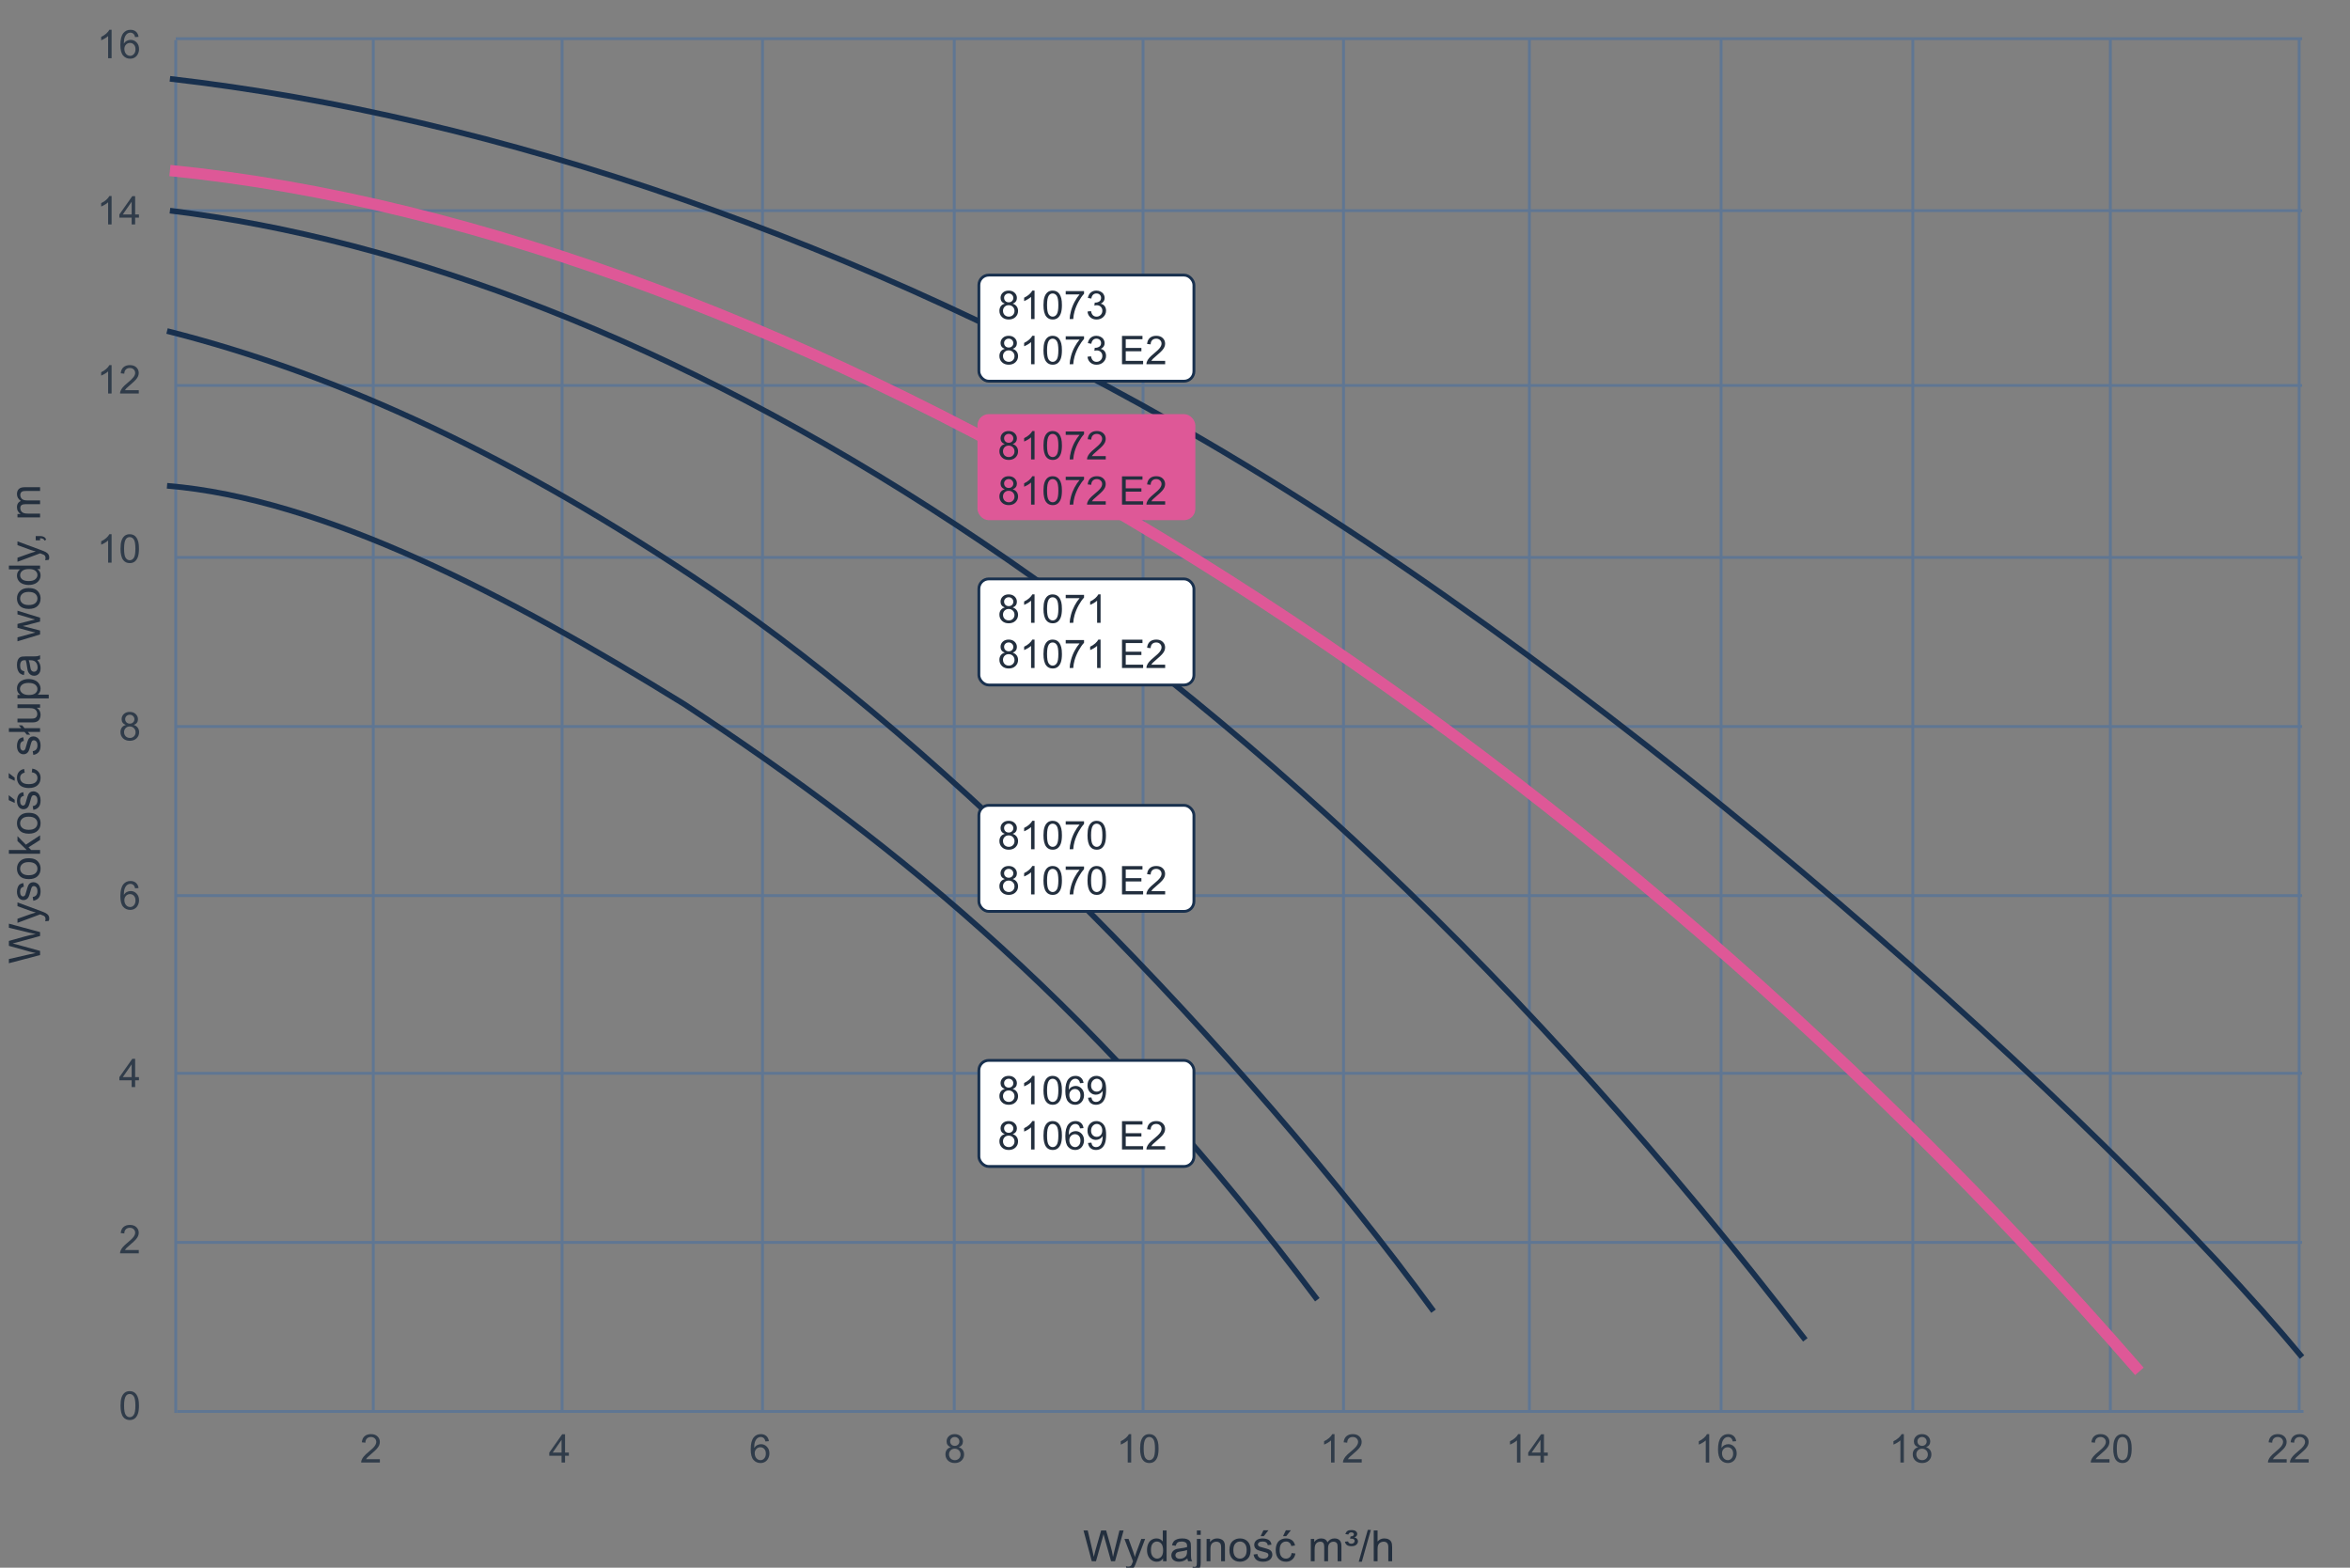 <svg width="832" height="555" viewBox="0 0 832 555" fill="none" xmlns="http://www.w3.org/2000/svg">
<rect x="0" y="0" width="832" height="555" fill="#808080" stroke="none"/>
<g clip-path="url(#clip0_13_1276)">
<path d="M62.22 14.205V500.21" stroke="#5F7693"/>
<path d="M815.031 13.697H62.22" stroke="#5F7693"/>
<path d="M815.031 74.575H62.22" stroke="#5F7693"/>
<path d="M815.031 136.467H62.22" stroke="#5F7693"/>
<path d="M815.031 197.345H62.22" stroke="#5F7693"/>
<path d="M815.031 257.208H62.22" stroke="#5F7693"/>
<path d="M815.031 317.07H62.22" stroke="#5F7693"/>
<path d="M815.031 379.977H62.22" stroke="#5F7693"/>
<path d="M815.031 439.84H62.22" stroke="#5F7693"/>
<path d="M815.545 499.703H62.734" stroke="#5F7693"/>
<path d="M132.153 13.697V499.703" stroke="#5F7693"/>
<path d="M199.001 13.697V499.703" stroke="#5F7693"/>
<path d="M269.963 13.697V499.703" stroke="#5F7693"/>
<path d="M337.839 13.697V499.703" stroke="#5F7693"/>
<path d="M404.688 13.697V499.703" stroke="#5F7693"/>
<path d="M475.649 13.697V499.703" stroke="#5F7693"/>
<path d="M541.469 13.697V499.703" stroke="#5F7693"/>
<path d="M609.345 13.697V499.703" stroke="#5F7693"/>
<path d="M677.221 13.697V499.703" stroke="#5F7693"/>
<path d="M747.154 13.697V499.703" stroke="#5F7693"/>
<path d="M814.002 13.697V499.703" stroke="#5F7693"/>
<path d="M60.163 60.37C277.438 81.927 549.032 245.862 757.439 485.498" stroke="#DE5897" stroke-width="4"/>
<path d="M60.163 27.902C175.698 41.114 305.247 85.282 426.512 156.05C576.331 243.482 745.197 396.328 815.031 480.425" stroke="#18304E" stroke-width="2"/>
<path d="M60.163 74.575C227.592 95.105 441.504 217.143 639.169 474.337" stroke="#18304E" stroke-width="2"/>
<path d="M59.135 117.189C120.734 132.734 183.239 162.132 251.701 208.453C335.454 265.12 439.272 370.922 507.53 464.191" stroke="#18304E" stroke-width="2"/>
<path d="M59.135 171.979C114.61 176.524 180.054 210.824 242.235 249.288C319.358 299.991 389.893 358.126 466.393 460.133" stroke="#18304E" stroke-width="2"/>
<rect x="346.567" y="375.404" width="76.132" height="37.556" rx="3.5" fill="white" stroke="#18304E"/>
<path d="M355.74 385.513C355.23 385.327 354.852 385.06 354.605 384.714C354.359 384.367 354.236 383.953 354.236 383.469C354.236 382.74 354.498 382.127 355.022 381.631C355.547 381.134 356.244 380.885 357.114 380.885C357.989 380.885 358.693 381.141 359.227 381.651C359.76 382.157 360.026 382.774 360.026 383.504C360.026 383.969 359.903 384.374 359.657 384.72C359.416 385.062 359.047 385.327 358.55 385.513C359.165 385.714 359.632 386.038 359.951 386.484C360.275 386.931 360.437 387.464 360.437 388.084C360.437 388.941 360.133 389.661 359.527 390.244C358.921 390.827 358.124 391.119 357.135 391.119C356.146 391.119 355.348 390.827 354.742 390.244C354.136 389.656 353.833 388.925 353.833 388.05C353.833 387.398 353.997 386.853 354.325 386.416C354.658 385.974 355.13 385.673 355.74 385.513ZM355.494 383.428C355.494 383.902 355.647 384.29 355.952 384.591C356.257 384.891 356.654 385.042 357.142 385.042C357.616 385.042 358.003 384.894 358.304 384.597C358.609 384.297 358.762 383.93 358.762 383.497C358.762 383.046 358.604 382.667 358.29 382.362C357.98 382.052 357.593 381.897 357.128 381.897C356.659 381.897 356.269 382.048 355.959 382.348C355.649 382.649 355.494 383.009 355.494 383.428ZM355.098 388.056C355.098 388.407 355.18 388.747 355.344 389.075C355.512 389.403 355.761 389.658 356.089 389.841C356.417 390.018 356.77 390.107 357.148 390.107C357.736 390.107 358.222 389.918 358.604 389.54C358.987 389.162 359.179 388.681 359.179 388.097C359.179 387.505 358.98 387.015 358.584 386.628C358.192 386.24 357.7 386.047 357.107 386.047C356.529 386.047 356.048 386.238 355.665 386.621C355.287 387.004 355.098 387.482 355.098 388.056ZM366.274 390.948H365.044V383.107C364.748 383.39 364.358 383.672 363.875 383.955C363.396 384.237 362.966 384.449 362.583 384.591V383.401C363.271 383.078 363.873 382.686 364.388 382.225C364.903 381.765 365.267 381.318 365.481 380.885H366.274V390.948ZM369.433 386.006C369.433 384.821 369.553 383.868 369.795 383.148C370.041 382.424 370.403 381.865 370.882 381.473C371.365 381.081 371.971 380.885 372.7 380.885C373.238 380.885 373.71 380.995 374.115 381.214C374.521 381.428 374.856 381.74 375.12 382.15C375.384 382.556 375.592 383.052 375.742 383.64C375.893 384.224 375.968 385.012 375.968 386.006C375.968 387.181 375.847 388.132 375.605 388.856C375.364 389.576 375.002 390.135 374.519 390.531C374.04 390.923 373.434 391.119 372.7 391.119C371.734 391.119 370.975 390.773 370.424 390.08C369.763 389.246 369.433 387.888 369.433 386.006ZM370.697 386.006C370.697 387.651 370.889 388.747 371.271 389.294C371.659 389.836 372.135 390.107 372.7 390.107C373.265 390.107 373.739 389.834 374.122 389.287C374.509 388.74 374.703 387.646 374.703 386.006C374.703 384.356 374.509 383.26 374.122 382.718C373.739 382.175 373.261 381.904 372.687 381.904C372.121 381.904 371.67 382.143 371.333 382.622C370.909 383.233 370.697 384.36 370.697 386.006ZM383.61 383.381L382.387 383.476C382.277 382.993 382.122 382.642 381.922 382.424C381.589 382.073 381.179 381.897 380.691 381.897C380.299 381.897 379.955 382.007 379.659 382.225C379.272 382.508 378.966 382.92 378.743 383.463C378.52 384.005 378.404 384.777 378.395 385.78C378.691 385.329 379.053 384.994 379.481 384.775C379.91 384.556 380.359 384.447 380.828 384.447C381.648 384.447 382.346 384.75 382.92 385.356C383.499 385.958 383.788 386.737 383.788 387.694C383.788 388.323 383.651 388.909 383.378 389.451C383.109 389.989 382.738 390.401 382.264 390.688C381.79 390.975 381.252 391.119 380.65 391.119C379.625 391.119 378.789 390.743 378.142 389.991C377.494 389.234 377.171 387.99 377.171 386.259C377.171 384.322 377.529 382.913 378.244 382.034C378.868 381.268 379.709 380.885 380.767 380.885C381.555 380.885 382.2 381.107 382.701 381.549C383.207 381.991 383.51 382.601 383.61 383.381ZM378.586 387.701C378.586 388.125 378.675 388.53 378.853 388.918C379.035 389.305 379.288 389.601 379.611 389.806C379.935 390.007 380.274 390.107 380.63 390.107C381.149 390.107 381.596 389.898 381.97 389.478C382.343 389.059 382.53 388.489 382.53 387.769C382.53 387.077 382.346 386.532 381.977 386.135C381.607 385.734 381.143 385.534 380.582 385.534C380.026 385.534 379.554 385.734 379.167 386.135C378.78 386.532 378.586 387.054 378.586 387.701ZM385.203 388.631L386.386 388.521C386.486 389.077 386.677 389.481 386.96 389.731C387.243 389.982 387.605 390.107 388.047 390.107C388.425 390.107 388.756 390.021 389.038 389.847C389.325 389.674 389.56 389.444 389.742 389.157C389.924 388.865 390.077 388.473 390.2 387.981C390.323 387.489 390.385 386.988 390.385 386.477C390.385 386.423 390.382 386.341 390.378 386.231C390.132 386.623 389.795 386.942 389.366 387.188C388.942 387.43 388.482 387.551 387.985 387.551C387.156 387.551 386.454 387.25 385.88 386.648C385.306 386.047 385.019 385.254 385.019 384.269C385.019 383.253 385.317 382.435 385.914 381.815C386.516 381.195 387.268 380.885 388.17 380.885C388.822 380.885 389.416 381.061 389.954 381.412C390.496 381.763 390.907 382.264 391.185 382.916C391.467 383.563 391.608 384.502 391.608 385.732C391.608 387.013 391.469 388.034 391.191 388.795C390.913 389.551 390.499 390.128 389.947 390.524C389.4 390.921 388.758 391.119 388.02 391.119C387.236 391.119 386.595 390.902 386.099 390.469C385.602 390.032 385.303 389.419 385.203 388.631ZM390.241 384.208C390.241 383.501 390.052 382.941 389.674 382.526C389.3 382.111 388.849 381.904 388.32 381.904C387.773 381.904 387.297 382.127 386.892 382.574C386.486 383.021 386.283 383.599 386.283 384.31C386.283 384.948 386.475 385.468 386.857 385.869C387.245 386.265 387.721 386.464 388.286 386.464C388.856 386.464 389.323 386.265 389.688 385.869C390.057 385.468 390.241 384.914 390.241 384.208ZM355.74 401.513C355.23 401.327 354.852 401.06 354.605 400.714C354.359 400.367 354.236 399.953 354.236 399.469C354.236 398.74 354.498 398.127 355.022 397.631C355.547 397.134 356.244 396.885 357.114 396.885C357.989 396.885 358.693 397.141 359.227 397.651C359.76 398.157 360.026 398.774 360.026 399.504C360.026 399.969 359.903 400.374 359.657 400.72C359.416 401.062 359.047 401.327 358.55 401.513C359.165 401.714 359.632 402.038 359.951 402.484C360.275 402.931 360.437 403.464 360.437 404.084C360.437 404.941 360.133 405.661 359.527 406.244C358.921 406.827 358.124 407.119 357.135 407.119C356.146 407.119 355.348 406.827 354.742 406.244C354.136 405.656 353.833 404.925 353.833 404.05C353.833 403.398 353.997 402.853 354.325 402.416C354.658 401.974 355.13 401.673 355.74 401.513ZM355.494 399.428C355.494 399.902 355.647 400.29 355.952 400.591C356.257 400.891 356.654 401.042 357.142 401.042C357.616 401.042 358.003 400.894 358.304 400.597C358.609 400.297 358.762 399.93 358.762 399.497C358.762 399.046 358.604 398.667 358.29 398.362C357.98 398.052 357.593 397.897 357.128 397.897C356.659 397.897 356.269 398.048 355.959 398.348C355.649 398.649 355.494 399.009 355.494 399.428ZM355.098 404.056C355.098 404.407 355.18 404.747 355.344 405.075C355.512 405.403 355.761 405.658 356.089 405.841C356.417 406.018 356.77 406.107 357.148 406.107C357.736 406.107 358.222 405.918 358.604 405.54C358.987 405.162 359.179 404.681 359.179 404.097C359.179 403.505 358.98 403.015 358.584 402.628C358.192 402.24 357.7 402.047 357.107 402.047C356.529 402.047 356.048 402.238 355.665 402.621C355.287 403.004 355.098 403.482 355.098 404.056ZM366.274 406.948H365.044V399.107C364.748 399.39 364.358 399.672 363.875 399.955C363.396 400.237 362.966 400.449 362.583 400.591V399.401C363.271 399.078 363.873 398.686 364.388 398.225C364.903 397.765 365.267 397.318 365.481 396.885H366.274V406.948ZM369.433 402.006C369.433 400.821 369.553 399.868 369.795 399.148C370.041 398.424 370.403 397.865 370.882 397.473C371.365 397.081 371.971 396.885 372.7 396.885C373.238 396.885 373.71 396.995 374.115 397.214C374.521 397.428 374.856 397.74 375.12 398.15C375.384 398.556 375.592 399.052 375.742 399.64C375.893 400.224 375.968 401.012 375.968 402.006C375.968 403.181 375.847 404.132 375.605 404.856C375.364 405.576 375.002 406.135 374.519 406.531C374.04 406.923 373.434 407.119 372.7 407.119C371.734 407.119 370.975 406.773 370.424 406.08C369.763 405.246 369.433 403.888 369.433 402.006ZM370.697 402.006C370.697 403.651 370.889 404.747 371.271 405.294C371.659 405.836 372.135 406.107 372.7 406.107C373.265 406.107 373.739 405.834 374.122 405.287C374.509 404.74 374.703 403.646 374.703 402.006C374.703 400.356 374.509 399.26 374.122 398.718C373.739 398.175 373.261 397.904 372.687 397.904C372.121 397.904 371.67 398.143 371.333 398.622C370.909 399.233 370.697 400.36 370.697 402.006ZM383.61 399.381L382.387 399.476C382.277 398.993 382.122 398.642 381.922 398.424C381.589 398.073 381.179 397.897 380.691 397.897C380.299 397.897 379.955 398.007 379.659 398.225C379.272 398.508 378.966 398.92 378.743 399.463C378.52 400.005 378.404 400.777 378.395 401.78C378.691 401.329 379.053 400.994 379.481 400.775C379.91 400.556 380.359 400.447 380.828 400.447C381.648 400.447 382.346 400.75 382.92 401.356C383.499 401.958 383.788 402.737 383.788 403.694C383.788 404.323 383.651 404.909 383.378 405.451C383.109 405.989 382.738 406.401 382.264 406.688C381.79 406.975 381.252 407.119 380.65 407.119C379.625 407.119 378.789 406.743 378.142 405.991C377.494 405.234 377.171 403.99 377.171 402.259C377.171 400.322 377.529 398.913 378.244 398.034C378.868 397.268 379.709 396.885 380.767 396.885C381.555 396.885 382.2 397.107 382.701 397.549C383.207 397.991 383.51 398.601 383.61 399.381ZM378.586 403.701C378.586 404.125 378.675 404.53 378.853 404.918C379.035 405.305 379.288 405.601 379.611 405.806C379.935 406.007 380.274 406.107 380.63 406.107C381.149 406.107 381.596 405.898 381.97 405.478C382.343 405.059 382.53 404.489 382.53 403.769C382.53 403.077 382.346 402.532 381.977 402.135C381.607 401.734 381.143 401.534 380.582 401.534C380.026 401.534 379.554 401.734 379.167 402.135C378.78 402.532 378.586 403.054 378.586 403.701ZM385.203 404.631L386.386 404.521C386.486 405.077 386.677 405.481 386.96 405.731C387.243 405.982 387.605 406.107 388.047 406.107C388.425 406.107 388.756 406.021 389.038 405.847C389.325 405.674 389.56 405.444 389.742 405.157C389.924 404.865 390.077 404.473 390.2 403.981C390.323 403.489 390.385 402.988 390.385 402.477C390.385 402.423 390.382 402.341 390.378 402.231C390.132 402.623 389.795 402.942 389.366 403.188C388.942 403.43 388.482 403.551 387.985 403.551C387.156 403.551 386.454 403.25 385.88 402.648C385.306 402.047 385.019 401.254 385.019 400.269C385.019 399.253 385.317 398.435 385.914 397.815C386.516 397.195 387.268 396.885 388.17 396.885C388.822 396.885 389.416 397.061 389.954 397.412C390.496 397.763 390.907 398.264 391.185 398.916C391.467 399.563 391.608 400.502 391.608 401.732C391.608 403.013 391.469 404.034 391.191 404.795C390.913 405.551 390.499 406.128 389.947 406.524C389.4 406.921 388.758 407.119 388.02 407.119C387.236 407.119 386.595 406.902 386.099 406.469C385.602 406.032 385.303 405.419 385.203 404.631ZM390.241 400.208C390.241 399.501 390.052 398.941 389.674 398.526C389.3 398.111 388.849 397.904 388.32 397.904C387.773 397.904 387.297 398.127 386.892 398.574C386.486 399.021 386.283 399.599 386.283 400.31C386.283 400.948 386.475 401.468 386.857 401.869C387.245 402.265 387.721 402.464 388.286 402.464C388.856 402.464 389.323 402.265 389.688 401.869C390.057 401.468 390.241 400.914 390.241 400.208ZM397.234 406.948V396.927H404.48V398.109H398.561V401.178H404.104V402.354H398.561V405.765H404.713V406.948H397.234ZM412.513 405.765V406.948H405.889C405.88 406.652 405.927 406.367 406.032 406.094C406.201 405.642 406.47 405.198 406.839 404.76C407.213 404.323 407.75 403.817 408.452 403.243C409.541 402.35 410.277 401.643 410.66 401.124C411.043 400.6 411.234 400.105 411.234 399.64C411.234 399.153 411.059 398.743 410.708 398.41C410.362 398.073 409.908 397.904 409.348 397.904C408.755 397.904 408.281 398.082 407.926 398.437C407.57 398.793 407.39 399.285 407.386 399.914L406.121 399.784C406.208 398.841 406.534 398.123 407.099 397.631C407.664 397.134 408.423 396.885 409.375 396.885C410.337 396.885 411.098 397.152 411.658 397.685C412.219 398.219 412.499 398.879 412.499 399.668C412.499 400.069 412.417 400.463 412.253 400.85C412.089 401.238 411.815 401.646 411.433 402.074C411.054 402.502 410.423 403.09 409.539 403.838C408.801 404.457 408.327 404.879 408.117 405.102C407.908 405.321 407.734 405.542 407.598 405.765H412.513Z" fill="#232F3E"/>
<rect x="346.567" y="285.102" width="76.132" height="37.556" rx="3.5" fill="white" stroke="#18304E"/>
<path d="M355.74 295.212C355.23 295.025 354.852 294.758 354.605 294.412C354.359 294.066 354.236 293.651 354.236 293.168C354.236 292.439 354.498 291.826 355.022 291.329C355.547 290.832 356.244 290.584 357.114 290.584C357.989 290.584 358.693 290.839 359.227 291.349C359.76 291.855 360.026 292.473 360.026 293.202C360.026 293.667 359.903 294.072 359.657 294.419C359.416 294.76 359.047 295.025 358.55 295.212C359.165 295.412 359.632 295.736 359.951 296.182C360.275 296.629 360.437 297.162 360.437 297.782C360.437 298.639 360.133 299.359 359.527 299.942C358.921 300.525 358.124 300.817 357.135 300.817C356.146 300.817 355.348 300.525 354.742 299.942C354.136 299.354 353.833 298.623 353.833 297.748C353.833 297.096 353.997 296.552 354.325 296.114C354.658 295.672 355.13 295.371 355.74 295.212ZM355.494 293.127C355.494 293.601 355.647 293.988 355.952 294.289C356.257 294.59 356.654 294.74 357.142 294.74C357.616 294.74 358.003 294.592 358.304 294.296C358.609 293.995 358.762 293.628 358.762 293.195C358.762 292.744 358.604 292.366 358.29 292.06C357.98 291.75 357.593 291.595 357.128 291.595C356.659 291.595 356.269 291.746 355.959 292.047C355.649 292.347 355.494 292.707 355.494 293.127ZM355.098 297.755C355.098 298.106 355.18 298.445 355.344 298.773C355.512 299.101 355.761 299.357 356.089 299.539C356.417 299.717 356.77 299.805 357.148 299.805C357.736 299.805 358.222 299.616 358.604 299.238C358.987 298.86 359.179 298.379 359.179 297.796C359.179 297.203 358.98 296.713 358.584 296.326C358.192 295.939 357.7 295.745 357.107 295.745C356.529 295.745 356.048 295.936 355.665 296.319C355.287 296.702 355.098 297.18 355.098 297.755ZM366.274 300.646H365.044V292.805C364.748 293.088 364.358 293.371 363.875 293.653C363.396 293.936 362.966 294.148 362.583 294.289V293.099C363.271 292.776 363.873 292.384 364.388 291.924C364.903 291.463 365.267 291.017 365.481 290.584H366.274V300.646ZM369.433 295.704C369.433 294.519 369.553 293.566 369.795 292.846C370.041 292.122 370.403 291.564 370.882 291.172C371.365 290.78 371.971 290.584 372.7 290.584C373.238 290.584 373.71 290.693 374.115 290.912C374.521 291.126 374.856 291.438 375.12 291.848C375.384 292.254 375.592 292.751 375.742 293.339C375.893 293.922 375.968 294.71 375.968 295.704C375.968 296.88 375.847 297.83 375.605 298.554C375.364 299.274 375.002 299.833 374.519 300.229C374.04 300.621 373.434 300.817 372.7 300.817C371.734 300.817 370.975 300.471 370.424 299.778C369.763 298.944 369.433 297.586 369.433 295.704ZM370.697 295.704C370.697 297.349 370.889 298.445 371.271 298.992C371.659 299.534 372.135 299.805 372.7 299.805C373.265 299.805 373.739 299.532 374.122 298.985C374.509 298.438 374.703 297.344 374.703 295.704C374.703 294.054 374.509 292.958 374.122 292.416C373.739 291.873 373.261 291.602 372.687 291.602C372.121 291.602 371.67 291.842 371.333 292.32C370.909 292.931 370.697 294.059 370.697 295.704ZM377.308 291.937V290.755H383.795V291.712C383.157 292.391 382.523 293.293 381.895 294.419C381.27 295.544 380.787 296.702 380.445 297.891C380.199 298.73 380.042 299.648 379.974 300.646H378.709C378.723 299.858 378.878 298.905 379.174 297.789C379.47 296.672 379.894 295.597 380.445 294.562C381.001 293.523 381.591 292.648 382.216 291.937H377.308ZM385.019 295.704C385.019 294.519 385.139 293.566 385.381 292.846C385.627 292.122 385.989 291.564 386.468 291.172C386.951 290.78 387.557 290.584 388.286 290.584C388.824 290.584 389.296 290.693 389.701 290.912C390.107 291.126 390.442 291.438 390.706 291.848C390.97 292.254 391.178 292.751 391.328 293.339C391.479 293.922 391.554 294.71 391.554 295.704C391.554 296.88 391.433 297.83 391.191 298.554C390.95 299.274 390.588 299.833 390.104 300.229C389.626 300.621 389.02 300.817 388.286 300.817C387.32 300.817 386.561 300.471 386.01 299.778C385.349 298.944 385.019 297.586 385.019 295.704ZM386.283 295.704C386.283 297.349 386.475 298.445 386.857 298.992C387.245 299.534 387.721 299.805 388.286 299.805C388.851 299.805 389.325 299.532 389.708 298.985C390.095 298.438 390.289 297.344 390.289 295.704C390.289 294.054 390.095 292.958 389.708 292.416C389.325 291.873 388.847 291.602 388.272 291.602C387.707 291.602 387.256 291.842 386.919 292.32C386.495 292.931 386.283 294.059 386.283 295.704ZM355.74 311.212C355.23 311.025 354.852 310.758 354.605 310.412C354.359 310.066 354.236 309.651 354.236 309.168C354.236 308.439 354.498 307.826 355.022 307.329C355.547 306.832 356.244 306.584 357.114 306.584C357.989 306.584 358.693 306.839 359.227 307.349C359.76 307.855 360.026 308.473 360.026 309.202C360.026 309.667 359.903 310.072 359.657 310.419C359.416 310.76 359.047 311.025 358.55 311.212C359.165 311.412 359.632 311.736 359.951 312.182C360.275 312.629 360.437 313.162 360.437 313.782C360.437 314.639 360.133 315.359 359.527 315.942C358.921 316.525 358.124 316.817 357.135 316.817C356.146 316.817 355.348 316.525 354.742 315.942C354.136 315.354 353.833 314.623 353.833 313.748C353.833 313.096 353.997 312.552 354.325 312.114C354.658 311.672 355.13 311.371 355.74 311.212ZM355.494 309.127C355.494 309.601 355.647 309.988 355.952 310.289C356.257 310.59 356.654 310.74 357.142 310.74C357.616 310.74 358.003 310.592 358.304 310.296C358.609 309.995 358.762 309.628 358.762 309.195C358.762 308.744 358.604 308.366 358.29 308.06C357.98 307.75 357.593 307.595 357.128 307.595C356.659 307.595 356.269 307.746 355.959 308.047C355.649 308.347 355.494 308.707 355.494 309.127ZM355.098 313.755C355.098 314.106 355.18 314.445 355.344 314.773C355.512 315.101 355.761 315.357 356.089 315.539C356.417 315.717 356.77 315.805 357.148 315.805C357.736 315.805 358.222 315.616 358.604 315.238C358.987 314.86 359.179 314.379 359.179 313.796C359.179 313.203 358.98 312.713 358.584 312.326C358.192 311.939 357.7 311.745 357.107 311.745C356.529 311.745 356.048 311.936 355.665 312.319C355.287 312.702 355.098 313.18 355.098 313.755ZM366.274 316.646H365.044V308.805C364.748 309.088 364.358 309.371 363.875 309.653C363.396 309.936 362.966 310.148 362.583 310.289V309.099C363.271 308.776 363.873 308.384 364.388 307.924C364.903 307.463 365.267 307.017 365.481 306.584H366.274V316.646ZM369.433 311.704C369.433 310.519 369.553 309.566 369.795 308.846C370.041 308.122 370.403 307.564 370.882 307.172C371.365 306.78 371.971 306.584 372.7 306.584C373.238 306.584 373.71 306.693 374.115 306.912C374.521 307.126 374.856 307.438 375.12 307.848C375.384 308.254 375.592 308.751 375.742 309.339C375.893 309.922 375.968 310.71 375.968 311.704C375.968 312.88 375.847 313.83 375.605 314.554C375.364 315.274 375.002 315.833 374.519 316.229C374.04 316.621 373.434 316.817 372.7 316.817C371.734 316.817 370.975 316.471 370.424 315.778C369.763 314.944 369.433 313.586 369.433 311.704ZM370.697 311.704C370.697 313.349 370.889 314.445 371.271 314.992C371.659 315.534 372.135 315.805 372.7 315.805C373.265 315.805 373.739 315.532 374.122 314.985C374.509 314.438 374.703 313.344 374.703 311.704C374.703 310.054 374.509 308.958 374.122 308.416C373.739 307.873 373.261 307.602 372.687 307.602C372.121 307.602 371.67 307.842 371.333 308.32C370.909 308.931 370.697 310.059 370.697 311.704ZM377.308 307.937V306.755H383.795V307.712C383.157 308.391 382.523 309.293 381.895 310.419C381.27 311.544 380.787 312.702 380.445 313.891C380.199 314.73 380.042 315.648 379.974 316.646H378.709C378.723 315.858 378.878 314.905 379.174 313.789C379.47 312.672 379.894 311.597 380.445 310.562C381.001 309.523 381.591 308.648 382.216 307.937H377.308ZM385.019 311.704C385.019 310.519 385.139 309.566 385.381 308.846C385.627 308.122 385.989 307.564 386.468 307.172C386.951 306.78 387.557 306.584 388.286 306.584C388.824 306.584 389.296 306.693 389.701 306.912C390.107 307.126 390.442 307.438 390.706 307.848C390.97 308.254 391.178 308.751 391.328 309.339C391.479 309.922 391.554 310.71 391.554 311.704C391.554 312.88 391.433 313.83 391.191 314.554C390.95 315.274 390.588 315.833 390.104 316.229C389.626 316.621 389.02 316.817 388.286 316.817C387.32 316.817 386.561 316.471 386.01 315.778C385.349 314.944 385.019 313.586 385.019 311.704ZM386.283 311.704C386.283 313.349 386.475 314.445 386.857 314.992C387.245 315.534 387.721 315.805 388.286 315.805C388.851 315.805 389.325 315.532 389.708 314.985C390.095 314.438 390.289 313.344 390.289 311.704C390.289 310.054 390.095 308.958 389.708 308.416C389.325 307.873 388.847 307.602 388.272 307.602C387.707 307.602 387.256 307.842 386.919 308.32C386.495 308.931 386.283 310.059 386.283 311.704ZM397.234 316.646V306.625H404.48V307.807H398.561V310.877H404.104V312.052H398.561V315.464H404.713V316.646H397.234ZM412.513 315.464V316.646H405.889C405.88 316.35 405.927 316.065 406.032 315.792C406.201 315.341 406.47 314.896 406.839 314.459C407.213 314.021 407.75 313.515 408.452 312.941C409.541 312.048 410.277 311.342 410.66 310.822C411.043 310.298 411.234 309.803 411.234 309.339C411.234 308.851 411.059 308.441 410.708 308.108C410.362 307.771 409.908 307.602 409.348 307.602C408.755 307.602 408.281 307.78 407.926 308.135C407.57 308.491 407.39 308.983 407.386 309.612L406.121 309.482C406.208 308.539 406.534 307.821 407.099 307.329C407.664 306.832 408.423 306.584 409.375 306.584C410.337 306.584 411.098 306.85 411.658 307.384C412.219 307.917 412.499 308.578 412.499 309.366C412.499 309.767 412.417 310.161 412.253 310.549C412.089 310.936 411.815 311.344 411.433 311.772C411.054 312.201 410.423 312.788 409.539 313.536C408.801 314.156 408.327 314.577 408.117 314.801C407.908 315.019 407.734 315.24 407.598 315.464H412.513Z" fill="#232F3E"/>
<rect x="346.567" y="204.947" width="76.132" height="37.556" rx="3.5" fill="white" stroke="#18304E"/>
<path d="M355.74 215.056C355.23 214.87 354.852 214.603 354.605 214.257C354.359 213.91 354.236 213.496 354.236 213.012C354.236 212.283 354.498 211.67 355.022 211.174C355.547 210.677 356.244 210.428 357.114 210.428C357.989 210.428 358.693 210.684 359.227 211.194C359.76 211.7 360.026 212.317 360.026 213.047C360.026 213.511 359.903 213.917 359.657 214.263C359.416 214.605 359.047 214.87 358.55 215.056C359.165 215.257 359.632 215.58 359.951 216.027C360.275 216.474 360.437 217.007 360.437 217.627C360.437 218.483 360.133 219.204 359.527 219.787C358.921 220.37 358.124 220.662 357.135 220.662C356.146 220.662 355.348 220.37 354.742 219.787C354.136 219.199 353.833 218.468 353.833 217.593C353.833 216.941 353.997 216.396 354.325 215.959C354.658 215.517 355.13 215.216 355.74 215.056ZM355.494 212.971C355.494 213.445 355.647 213.833 355.952 214.134C356.257 214.434 356.654 214.585 357.142 214.585C357.616 214.585 358.003 214.437 358.304 214.14C358.609 213.84 358.762 213.473 358.762 213.04C358.762 212.589 358.604 212.21 358.29 211.905C357.98 211.595 357.593 211.44 357.128 211.44C356.659 211.44 356.269 211.591 355.959 211.891C355.649 212.192 355.494 212.552 355.494 212.971ZM355.098 217.599C355.098 217.95 355.18 218.29 355.344 218.618C355.512 218.946 355.761 219.201 356.089 219.384C356.417 219.561 356.77 219.65 357.148 219.65C357.736 219.65 358.222 219.461 358.604 219.083C358.987 218.705 359.179 218.224 359.179 217.64C359.179 217.048 358.98 216.558 358.584 216.171C358.192 215.783 357.7 215.59 357.107 215.59C356.529 215.59 356.048 215.781 355.665 216.164C355.287 216.547 355.098 217.025 355.098 217.599ZM366.274 220.491H365.044V212.65C364.748 212.933 364.358 213.215 363.875 213.498C363.396 213.78 362.966 213.992 362.583 214.134V212.944C363.271 212.621 363.873 212.229 364.388 211.768C364.903 211.308 365.267 210.861 365.481 210.428H366.274V220.491ZM369.433 215.549C369.433 214.364 369.553 213.411 369.795 212.691C370.041 211.967 370.403 211.408 370.882 211.016C371.365 210.624 371.971 210.428 372.7 210.428C373.238 210.428 373.71 210.538 374.115 210.757C374.521 210.971 374.856 211.283 375.12 211.693C375.384 212.099 375.592 212.595 375.742 213.183C375.893 213.767 375.968 214.555 375.968 215.549C375.968 216.724 375.847 217.675 375.605 218.399C375.364 219.119 375.002 219.677 374.519 220.074C374.04 220.466 373.434 220.662 372.7 220.662C371.734 220.662 370.975 220.316 370.424 219.623C369.763 218.789 369.433 217.431 369.433 215.549ZM370.697 215.549C370.697 217.194 370.889 218.29 371.271 218.837C371.659 219.379 372.135 219.65 372.7 219.65C373.265 219.65 373.739 219.377 374.122 218.83C374.509 218.283 374.703 217.189 374.703 215.549C374.703 213.899 374.509 212.803 374.122 212.26C373.739 211.718 373.261 211.447 372.687 211.447C372.121 211.447 371.67 211.686 371.333 212.165C370.909 212.775 370.697 213.903 370.697 215.549ZM377.308 211.782V210.599H383.795V211.556C383.157 212.235 382.523 213.138 381.895 214.263C381.27 215.389 380.787 216.547 380.445 217.736C380.199 218.575 380.042 219.493 379.974 220.491H378.709C378.723 219.703 378.878 218.75 379.174 217.634C379.47 216.517 379.894 215.441 380.445 214.407C381.001 213.368 381.591 212.493 382.216 211.782H377.308ZM389.653 220.491H388.423V212.65C388.127 212.933 387.737 213.215 387.254 213.498C386.775 213.78 386.345 213.992 385.962 214.134V212.944C386.65 212.621 387.252 212.229 387.767 211.768C388.282 211.308 388.646 210.861 388.86 210.428H389.653V220.491ZM355.74 231.056C355.23 230.87 354.852 230.603 354.605 230.257C354.359 229.91 354.236 229.496 354.236 229.012C354.236 228.283 354.498 227.67 355.022 227.174C355.547 226.677 356.244 226.428 357.114 226.428C357.989 226.428 358.693 226.684 359.227 227.194C359.76 227.7 360.026 228.317 360.026 229.047C360.026 229.511 359.903 229.917 359.657 230.263C359.416 230.605 359.047 230.87 358.55 231.056C359.165 231.257 359.632 231.58 359.951 232.027C360.275 232.474 360.437 233.007 360.437 233.627C360.437 234.483 360.133 235.204 359.527 235.787C358.921 236.37 358.124 236.662 357.135 236.662C356.146 236.662 355.348 236.37 354.742 235.787C354.136 235.199 353.833 234.468 353.833 233.593C353.833 232.941 353.997 232.396 354.325 231.959C354.658 231.517 355.13 231.216 355.74 231.056ZM355.494 228.971C355.494 229.445 355.647 229.833 355.952 230.134C356.257 230.434 356.654 230.585 357.142 230.585C357.616 230.585 358.003 230.437 358.304 230.14C358.609 229.84 358.762 229.473 358.762 229.04C358.762 228.589 358.604 228.21 358.29 227.905C357.98 227.595 357.593 227.44 357.128 227.44C356.659 227.44 356.269 227.591 355.959 227.891C355.649 228.192 355.494 228.552 355.494 228.971ZM355.098 233.599C355.098 233.95 355.18 234.29 355.344 234.618C355.512 234.946 355.761 235.201 356.089 235.384C356.417 235.561 356.77 235.65 357.148 235.65C357.736 235.65 358.222 235.461 358.604 235.083C358.987 234.705 359.179 234.224 359.179 233.64C359.179 233.048 358.98 232.558 358.584 232.171C358.192 231.783 357.7 231.59 357.107 231.59C356.529 231.59 356.048 231.781 355.665 232.164C355.287 232.547 355.098 233.025 355.098 233.599ZM366.274 236.491H365.044V228.65C364.748 228.933 364.358 229.215 363.875 229.498C363.396 229.78 362.966 229.992 362.583 230.134V228.944C363.271 228.621 363.873 228.229 364.388 227.768C364.903 227.308 365.267 226.861 365.481 226.428H366.274V236.491ZM369.433 231.549C369.433 230.364 369.553 229.411 369.795 228.691C370.041 227.967 370.403 227.408 370.882 227.016C371.365 226.624 371.971 226.428 372.7 226.428C373.238 226.428 373.71 226.538 374.115 226.757C374.521 226.971 374.856 227.283 375.12 227.693C375.384 228.099 375.592 228.595 375.742 229.183C375.893 229.767 375.968 230.555 375.968 231.549C375.968 232.724 375.847 233.675 375.605 234.399C375.364 235.119 375.002 235.677 374.519 236.074C374.04 236.466 373.434 236.662 372.7 236.662C371.734 236.662 370.975 236.316 370.424 235.623C369.763 234.789 369.433 233.431 369.433 231.549ZM370.697 231.549C370.697 233.194 370.889 234.29 371.271 234.837C371.659 235.379 372.135 235.65 372.7 235.65C373.265 235.65 373.739 235.377 374.122 234.83C374.509 234.283 374.703 233.189 374.703 231.549C374.703 229.899 374.509 228.803 374.122 228.26C373.739 227.718 373.261 227.447 372.687 227.447C372.121 227.447 371.67 227.686 371.333 228.165C370.909 228.775 370.697 229.903 370.697 231.549ZM377.308 227.782V226.599H383.795V227.556C383.157 228.235 382.523 229.138 381.895 230.263C381.27 231.389 380.787 232.547 380.445 233.736C380.199 234.575 380.042 235.493 379.974 236.491H378.709C378.723 235.703 378.878 234.75 379.174 233.634C379.47 232.517 379.894 231.441 380.445 230.407C381.001 229.368 381.591 228.493 382.216 227.782H377.308ZM389.653 236.491H388.423V228.65C388.127 228.933 387.737 229.215 387.254 229.498C386.775 229.78 386.345 229.992 385.962 230.134V228.944C386.65 228.621 387.252 228.229 387.767 227.768C388.282 227.308 388.646 226.861 388.86 226.428H389.653V236.491ZM397.234 236.491V226.469H404.48V227.652H398.561V230.721H404.104V231.897H398.561V235.308H404.713V236.491H397.234ZM412.513 235.308V236.491H405.889C405.88 236.195 405.927 235.91 406.032 235.636C406.201 235.185 406.47 234.741 406.839 234.303C407.213 233.866 407.75 233.36 408.452 232.786C409.541 231.893 410.277 231.186 410.66 230.667C411.043 230.143 411.234 229.648 411.234 229.183C411.234 228.696 411.059 228.286 410.708 227.953C410.362 227.616 409.908 227.447 409.348 227.447C408.755 227.447 408.281 227.625 407.926 227.98C407.57 228.336 407.39 228.828 407.386 229.457L406.121 229.327C406.208 228.384 406.534 227.666 407.099 227.174C407.664 226.677 408.423 226.428 409.375 226.428C410.337 226.428 411.098 226.695 411.658 227.228C412.219 227.761 412.499 228.422 412.499 229.211C412.499 229.612 412.417 230.006 412.253 230.393C412.089 230.781 411.815 231.189 411.433 231.617C411.054 232.045 410.423 232.633 409.539 233.381C408.801 234 408.327 234.422 408.117 234.645C407.908 234.864 407.734 235.085 407.598 235.308H412.513Z" fill="#232F3E"/>
<rect x="346.567" y="147.113" width="76.132" height="36.541" rx="3.5" fill="#DE5897" stroke="#DE5897"/>
<path d="M355.74 157.223C355.23 157.036 354.852 156.769 354.605 156.423C354.359 156.076 354.236 155.662 354.236 155.179C354.236 154.45 354.498 153.837 355.022 153.34C355.547 152.843 356.244 152.595 357.114 152.595C357.989 152.595 358.693 152.85 359.227 153.36C359.76 153.866 360.026 154.484 360.026 155.213C360.026 155.678 359.903 156.083 359.657 156.43C359.416 156.771 359.047 157.036 358.55 157.223C359.165 157.423 359.632 157.747 359.951 158.193C360.275 158.64 360.437 159.173 360.437 159.793C360.437 160.65 360.133 161.37 359.527 161.953C358.921 162.536 358.124 162.828 357.135 162.828C356.146 162.828 355.348 162.536 354.742 161.953C354.136 161.365 353.833 160.634 353.833 159.759C353.833 159.107 353.997 158.562 354.325 158.125C354.658 157.683 355.13 157.382 355.74 157.223ZM355.494 155.138C355.494 155.612 355.647 155.999 355.952 156.3C356.257 156.601 356.654 156.751 357.142 156.751C357.616 156.751 358.003 156.603 358.304 156.307C358.609 156.006 358.762 155.639 358.762 155.206C358.762 154.755 358.604 154.377 358.29 154.071C357.98 153.761 357.593 153.606 357.128 153.606C356.659 153.606 356.269 153.757 355.959 154.058C355.649 154.358 355.494 154.718 355.494 155.138ZM355.098 159.766C355.098 160.117 355.18 160.456 355.344 160.784C355.512 161.112 355.761 161.368 356.089 161.55C356.417 161.728 356.77 161.816 357.148 161.816C357.736 161.816 358.222 161.627 358.604 161.249C358.987 160.871 359.179 160.39 359.179 159.807C359.179 159.214 358.98 158.724 358.584 158.337C358.192 157.95 357.7 157.756 357.107 157.756C356.529 157.756 356.048 157.947 355.665 158.33C355.287 158.713 355.098 159.191 355.098 159.766ZM366.274 162.657H365.044V154.816C364.748 155.099 364.358 155.382 363.875 155.664C363.396 155.947 362.966 156.159 362.583 156.3V155.11C363.271 154.787 363.873 154.395 364.388 153.935C364.903 153.474 365.267 153.028 365.481 152.595H366.274V162.657ZM369.433 157.715C369.433 156.53 369.553 155.577 369.795 154.857C370.041 154.133 370.403 153.575 370.882 153.183C371.365 152.791 371.971 152.595 372.7 152.595C373.238 152.595 373.71 152.704 374.115 152.923C374.521 153.137 374.856 153.449 375.12 153.859C375.384 154.265 375.592 154.762 375.742 155.35C375.893 155.933 375.968 156.721 375.968 157.715C375.968 158.891 375.847 159.841 375.605 160.565C375.364 161.285 375.002 161.844 374.519 162.24C374.04 162.632 373.434 162.828 372.7 162.828C371.734 162.828 370.975 162.482 370.424 161.789C369.763 160.955 369.433 159.597 369.433 157.715ZM370.697 157.715C370.697 159.36 370.889 160.456 371.271 161.003C371.659 161.545 372.135 161.816 372.7 161.816C373.265 161.816 373.739 161.543 374.122 160.996C374.509 160.449 374.703 159.355 374.703 157.715C374.703 156.065 374.509 154.969 374.122 154.427C373.739 153.884 373.261 153.613 372.687 153.613C372.121 153.613 371.67 153.853 371.333 154.331C370.909 154.942 370.697 156.07 370.697 157.715ZM377.308 153.948V152.766H383.795V153.723C383.157 154.402 382.523 155.304 381.895 156.43C381.27 157.555 380.787 158.713 380.445 159.902C380.199 160.741 380.042 161.659 379.974 162.657H378.709C378.723 161.869 378.878 160.916 379.174 159.8C379.47 158.683 379.894 157.608 380.445 156.573C381.001 155.534 381.591 154.659 382.216 153.948H377.308ZM391.485 161.475V162.657H384.861C384.852 162.361 384.9 162.076 385.005 161.803C385.174 161.352 385.442 160.907 385.812 160.47C386.185 160.032 386.723 159.526 387.425 158.952C388.514 158.059 389.25 157.353 389.633 156.833C390.016 156.309 390.207 155.814 390.207 155.35C390.207 154.862 390.032 154.452 389.681 154.119C389.334 153.782 388.881 153.613 388.32 153.613C387.728 153.613 387.254 153.791 386.898 154.146C386.543 154.502 386.363 154.994 386.358 155.623L385.094 155.493C385.18 154.55 385.506 153.832 386.071 153.34C386.636 152.843 387.395 152.595 388.348 152.595C389.309 152.595 390.07 152.861 390.631 153.395C391.191 153.928 391.472 154.589 391.472 155.377C391.472 155.778 391.39 156.172 391.226 156.56C391.062 156.947 390.788 157.355 390.405 157.783C390.027 158.212 389.396 158.799 388.512 159.547C387.773 160.167 387.299 160.588 387.09 160.812C386.88 161.03 386.707 161.251 386.57 161.475H391.485ZM355.74 173.223C355.23 173.036 354.852 172.769 354.605 172.423C354.359 172.076 354.236 171.662 354.236 171.179C354.236 170.45 354.498 169.837 355.022 169.34C355.547 168.843 356.244 168.595 357.114 168.595C357.989 168.595 358.693 168.85 359.227 169.36C359.76 169.866 360.026 170.484 360.026 171.213C360.026 171.678 359.903 172.083 359.657 172.43C359.416 172.771 359.047 173.036 358.55 173.223C359.165 173.423 359.632 173.747 359.951 174.193C360.275 174.64 360.437 175.173 360.437 175.793C360.437 176.65 360.133 177.37 359.527 177.953C358.921 178.536 358.124 178.828 357.135 178.828C356.146 178.828 355.348 178.536 354.742 177.953C354.136 177.365 353.833 176.634 353.833 175.759C353.833 175.107 353.997 174.562 354.325 174.125C354.658 173.683 355.13 173.382 355.74 173.223ZM355.494 171.138C355.494 171.612 355.647 171.999 355.952 172.3C356.257 172.601 356.654 172.751 357.142 172.751C357.616 172.751 358.003 172.603 358.304 172.307C358.609 172.006 358.762 171.639 358.762 171.206C358.762 170.755 358.604 170.377 358.29 170.071C357.98 169.761 357.593 169.606 357.128 169.606C356.659 169.606 356.269 169.757 355.959 170.058C355.649 170.358 355.494 170.718 355.494 171.138ZM355.098 175.766C355.098 176.117 355.18 176.456 355.344 176.784C355.512 177.112 355.761 177.368 356.089 177.55C356.417 177.728 356.77 177.816 357.148 177.816C357.736 177.816 358.222 177.627 358.604 177.249C358.987 176.871 359.179 176.39 359.179 175.807C359.179 175.214 358.98 174.724 358.584 174.337C358.192 173.95 357.7 173.756 357.107 173.756C356.529 173.756 356.048 173.947 355.665 174.33C355.287 174.713 355.098 175.191 355.098 175.766ZM366.274 178.657H365.044V170.816C364.748 171.099 364.358 171.382 363.875 171.664C363.396 171.947 362.966 172.159 362.583 172.3V171.11C363.271 170.787 363.873 170.395 364.388 169.935C364.903 169.474 365.267 169.028 365.481 168.595H366.274V178.657ZM369.433 173.715C369.433 172.53 369.553 171.577 369.795 170.857C370.041 170.133 370.403 169.575 370.882 169.183C371.365 168.791 371.971 168.595 372.7 168.595C373.238 168.595 373.71 168.704 374.115 168.923C374.521 169.137 374.856 169.449 375.12 169.859C375.384 170.265 375.592 170.762 375.742 171.35C375.893 171.933 375.968 172.721 375.968 173.715C375.968 174.891 375.847 175.841 375.605 176.565C375.364 177.285 375.002 177.844 374.519 178.24C374.04 178.632 373.434 178.828 372.7 178.828C371.734 178.828 370.975 178.482 370.424 177.789C369.763 176.955 369.433 175.597 369.433 173.715ZM370.697 173.715C370.697 175.36 370.889 176.456 371.271 177.003C371.659 177.545 372.135 177.816 372.7 177.816C373.265 177.816 373.739 177.543 374.122 176.996C374.509 176.449 374.703 175.355 374.703 173.715C374.703 172.065 374.509 170.969 374.122 170.427C373.739 169.884 373.261 169.613 372.687 169.613C372.121 169.613 371.67 169.853 371.333 170.331C370.909 170.942 370.697 172.07 370.697 173.715ZM377.308 169.948V168.766H383.795V169.723C383.157 170.402 382.523 171.304 381.895 172.43C381.27 173.555 380.787 174.713 380.445 175.902C380.199 176.741 380.042 177.659 379.974 178.657H378.709C378.723 177.869 378.878 176.916 379.174 175.8C379.47 174.683 379.894 173.608 380.445 172.573C381.001 171.534 381.591 170.659 382.216 169.948H377.308ZM391.485 177.475V178.657H384.861C384.852 178.361 384.9 178.076 385.005 177.803C385.174 177.352 385.442 176.907 385.812 176.47C386.185 176.032 386.723 175.526 387.425 174.952C388.514 174.059 389.25 173.353 389.633 172.833C390.016 172.309 390.207 171.814 390.207 171.35C390.207 170.862 390.032 170.452 389.681 170.119C389.334 169.782 388.881 169.613 388.32 169.613C387.728 169.613 387.254 169.791 386.898 170.146C386.543 170.502 386.363 170.994 386.358 171.623L385.094 171.493C385.18 170.55 385.506 169.832 386.071 169.34C386.636 168.843 387.395 168.595 388.348 168.595C389.309 168.595 390.07 168.861 390.631 169.395C391.191 169.928 391.472 170.589 391.472 171.377C391.472 171.778 391.39 172.172 391.226 172.56C391.062 172.947 390.788 173.355 390.405 173.783C390.027 174.212 389.396 174.799 388.512 175.547C387.773 176.167 387.299 176.588 387.09 176.812C386.88 177.03 386.707 177.251 386.57 177.475H391.485ZM397.234 178.657V168.636H404.48V169.818H398.561V172.888H404.104V174.063H398.561V177.475H404.713V178.657H397.234ZM412.513 177.475V178.657H405.889C405.88 178.361 405.927 178.076 406.032 177.803C406.201 177.352 406.47 176.907 406.839 176.47C407.213 176.032 407.75 175.526 408.452 174.952C409.541 174.059 410.277 173.353 410.66 172.833C411.043 172.309 411.234 171.814 411.234 171.35C411.234 170.862 411.059 170.452 410.708 170.119C410.362 169.782 409.908 169.613 409.348 169.613C408.755 169.613 408.281 169.791 407.926 170.146C407.57 170.502 407.39 170.994 407.386 171.623L406.121 171.493C406.208 170.55 406.534 169.832 407.099 169.34C407.664 168.843 408.423 168.595 409.375 168.595C410.337 168.595 411.098 168.861 411.658 169.395C412.219 169.928 412.499 170.589 412.499 171.377C412.499 171.778 412.417 172.172 412.253 172.56C412.089 172.947 411.815 173.355 411.433 173.783C411.054 174.212 410.423 174.799 409.539 175.547C408.801 176.167 408.327 176.588 408.117 176.812C407.908 177.03 407.734 177.251 407.598 177.475H412.513Z" fill="#232F3E"/>
<rect x="346.567" y="97.397" width="76.132" height="37.556" rx="3.5" fill="white" stroke="#18304E"/>
<path d="M355.74 107.506C355.23 107.319 354.852 107.053 354.605 106.706C354.359 106.36 354.236 105.945 354.236 105.462C354.236 104.733 354.498 104.12 355.022 103.623C355.547 103.127 356.244 102.878 357.114 102.878C357.989 102.878 358.693 103.133 359.227 103.644C359.76 104.15 360.026 104.767 360.026 105.496C360.026 105.961 359.903 106.367 359.657 106.713C359.416 107.055 359.047 107.319 358.55 107.506C359.165 107.707 359.632 108.03 359.951 108.477C360.275 108.923 360.437 109.457 360.437 110.076C360.437 110.933 360.133 111.653 359.527 112.237C358.921 112.82 358.124 113.112 357.135 113.112C356.146 113.112 355.348 112.82 354.742 112.237C354.136 111.649 353.833 110.917 353.833 110.042C353.833 109.391 353.997 108.846 354.325 108.408C354.658 107.966 355.13 107.666 355.74 107.506ZM355.494 105.421C355.494 105.895 355.647 106.282 355.952 106.583C356.257 106.884 356.654 107.034 357.142 107.034C357.616 107.034 358.003 106.886 358.304 106.59C358.609 106.289 358.762 105.922 358.762 105.49C358.762 105.038 358.604 104.66 358.29 104.355C357.98 104.045 357.593 103.89 357.128 103.89C356.659 103.89 356.269 104.04 355.959 104.341C355.649 104.642 355.494 105.002 355.494 105.421ZM355.098 110.049C355.098 110.4 355.18 110.74 355.344 111.068C355.512 111.396 355.761 111.651 356.089 111.833C356.417 112.011 356.77 112.1 357.148 112.1C357.736 112.1 358.222 111.911 358.604 111.532C358.987 111.154 359.179 110.673 359.179 110.09C359.179 109.498 358.98 109.008 358.584 108.62C358.192 108.233 357.7 108.039 357.107 108.039C356.529 108.039 356.048 108.231 355.665 108.614C355.287 108.996 355.098 109.475 355.098 110.049ZM366.274 112.941H365.044V105.1C364.748 105.382 364.358 105.665 363.875 105.948C363.396 106.23 362.966 106.442 362.583 106.583V105.394C363.271 105.07 363.873 104.678 364.388 104.218C364.903 103.758 365.267 103.311 365.481 102.878H366.274V112.941ZM369.433 107.998C369.433 106.813 369.553 105.861 369.795 105.141C370.041 104.416 370.403 103.858 370.882 103.466C371.365 103.074 371.971 102.878 372.7 102.878C373.238 102.878 373.71 102.988 374.115 103.206C374.521 103.42 374.856 103.733 375.12 104.143C375.384 104.548 375.592 105.045 375.742 105.633C375.893 106.216 375.968 107.005 375.968 107.998C375.968 109.174 375.847 110.124 375.605 110.849C375.364 111.569 375.002 112.127 374.519 112.524C374.04 112.916 373.434 113.112 372.7 113.112C371.734 113.112 370.975 112.765 370.424 112.073C369.763 111.239 369.433 109.88 369.433 107.998ZM370.697 107.998C370.697 109.643 370.889 110.74 371.271 111.286C371.659 111.829 372.135 112.1 372.7 112.1C373.265 112.1 373.739 111.826 374.122 111.28C374.509 110.733 374.703 109.639 374.703 107.998C374.703 106.349 374.509 105.253 374.122 104.71C373.739 104.168 373.261 103.897 372.687 103.897C372.121 103.897 371.67 104.136 371.333 104.615C370.909 105.225 370.697 106.353 370.697 107.998ZM377.308 104.232V103.049H383.795V104.006C383.157 104.685 382.523 105.587 381.895 106.713C381.27 107.839 380.787 108.996 380.445 110.186C380.199 111.024 380.042 111.943 379.974 112.941H378.709C378.723 112.152 378.878 111.2 379.174 110.083C379.47 108.967 379.894 107.891 380.445 106.857C381.001 105.818 381.591 104.943 382.216 104.232H377.308ZM385.025 110.295L386.256 110.131C386.397 110.828 386.636 111.332 386.974 111.642C387.315 111.947 387.73 112.1 388.218 112.1C388.797 112.1 389.284 111.899 389.681 111.498C390.082 111.097 390.282 110.601 390.282 110.008C390.282 109.443 390.098 108.978 389.729 108.614C389.359 108.244 388.89 108.06 388.32 108.06C388.088 108.06 387.799 108.105 387.452 108.197L387.589 107.116C387.671 107.126 387.737 107.13 387.787 107.13C388.311 107.13 388.783 106.993 389.202 106.72C389.621 106.447 389.831 106.025 389.831 105.455C389.831 105.004 389.678 104.63 389.373 104.334C389.068 104.038 388.674 103.89 388.19 103.89C387.712 103.89 387.313 104.04 386.994 104.341C386.675 104.642 386.47 105.093 386.379 105.695L385.148 105.476C385.299 104.651 385.641 104.013 386.174 103.562C386.707 103.106 387.37 102.878 388.163 102.878C388.71 102.878 389.214 102.997 389.674 103.234C390.134 103.466 390.485 103.785 390.727 104.191C390.973 104.596 391.096 105.027 391.096 105.483C391.096 105.916 390.979 106.31 390.747 106.665C390.515 107.021 390.171 107.303 389.715 107.513C390.307 107.65 390.768 107.934 391.096 108.367C391.424 108.796 391.588 109.334 391.588 109.981C391.588 110.856 391.269 111.599 390.631 112.209C389.993 112.815 389.186 113.118 388.211 113.118C387.331 113.118 386.6 112.856 386.017 112.332C385.438 111.808 385.107 111.129 385.025 110.295ZM355.74 123.506C355.23 123.319 354.852 123.053 354.605 122.706C354.359 122.36 354.236 121.945 354.236 121.462C354.236 120.733 354.498 120.12 355.022 119.623C355.547 119.127 356.244 118.878 357.114 118.878C357.989 118.878 358.693 119.133 359.227 119.644C359.76 120.15 360.026 120.767 360.026 121.496C360.026 121.961 359.903 122.367 359.657 122.713C359.416 123.055 359.047 123.319 358.55 123.506C359.165 123.707 359.632 124.03 359.951 124.477C360.275 124.923 360.437 125.457 360.437 126.076C360.437 126.933 360.133 127.653 359.527 128.237C358.921 128.82 358.124 129.112 357.135 129.112C356.146 129.112 355.348 128.82 354.742 128.237C354.136 127.649 353.833 126.917 353.833 126.042C353.833 125.391 353.997 124.846 354.325 124.408C354.658 123.966 355.13 123.666 355.74 123.506ZM355.494 121.421C355.494 121.895 355.647 122.282 355.952 122.583C356.257 122.884 356.654 123.034 357.142 123.034C357.616 123.034 358.003 122.886 358.304 122.59C358.609 122.289 358.762 121.922 358.762 121.49C358.762 121.038 358.604 120.66 358.29 120.355C357.98 120.045 357.593 119.89 357.128 119.89C356.659 119.89 356.269 120.04 355.959 120.341C355.649 120.642 355.494 121.002 355.494 121.421ZM355.098 126.049C355.098 126.4 355.18 126.74 355.344 127.068C355.512 127.396 355.761 127.651 356.089 127.833C356.417 128.011 356.77 128.1 357.148 128.1C357.736 128.1 358.222 127.911 358.604 127.532C358.987 127.154 359.179 126.673 359.179 126.09C359.179 125.498 358.98 125.008 358.584 124.62C358.192 124.233 357.7 124.039 357.107 124.039C356.529 124.039 356.048 124.231 355.665 124.614C355.287 124.996 355.098 125.475 355.098 126.049ZM366.274 128.941H365.044V121.1C364.748 121.382 364.358 121.665 363.875 121.948C363.396 122.23 362.966 122.442 362.583 122.583V121.394C363.271 121.07 363.873 120.678 364.388 120.218C364.903 119.758 365.267 119.311 365.481 118.878H366.274V128.941ZM369.433 123.998C369.433 122.813 369.553 121.861 369.795 121.141C370.041 120.416 370.403 119.858 370.882 119.466C371.365 119.074 371.971 118.878 372.7 118.878C373.238 118.878 373.71 118.988 374.115 119.206C374.521 119.42 374.856 119.733 375.12 120.143C375.384 120.548 375.592 121.045 375.742 121.633C375.893 122.216 375.968 123.005 375.968 123.998C375.968 125.174 375.847 126.124 375.605 126.849C375.364 127.569 375.002 128.127 374.519 128.524C374.04 128.916 373.434 129.112 372.7 129.112C371.734 129.112 370.975 128.765 370.424 128.073C369.763 127.239 369.433 125.88 369.433 123.998ZM370.697 123.998C370.697 125.643 370.889 126.74 371.271 127.286C371.659 127.829 372.135 128.1 372.7 128.1C373.265 128.1 373.739 127.826 374.122 127.28C374.509 126.733 374.703 125.639 374.703 123.998C374.703 122.349 374.509 121.253 374.122 120.71C373.739 120.168 373.261 119.897 372.687 119.897C372.121 119.897 371.67 120.136 371.333 120.615C370.909 121.225 370.697 122.353 370.697 123.998ZM377.308 120.232V119.049H383.795V120.006C383.157 120.685 382.523 121.587 381.895 122.713C381.27 123.839 380.787 124.996 380.445 126.186C380.199 127.024 380.042 127.943 379.974 128.941H378.709C378.723 128.152 378.878 127.2 379.174 126.083C379.47 124.967 379.894 123.891 380.445 122.857C381.001 121.818 381.591 120.943 382.216 120.232H377.308ZM385.025 126.295L386.256 126.131C386.397 126.828 386.636 127.332 386.974 127.642C387.315 127.947 387.73 128.1 388.218 128.1C388.797 128.1 389.284 127.899 389.681 127.498C390.082 127.097 390.282 126.601 390.282 126.008C390.282 125.443 390.098 124.978 389.729 124.614C389.359 124.244 388.89 124.06 388.32 124.06C388.088 124.06 387.799 124.105 387.452 124.197L387.589 123.116C387.671 123.126 387.737 123.13 387.787 123.13C388.311 123.13 388.783 122.993 389.202 122.72C389.621 122.447 389.831 122.025 389.831 121.455C389.831 121.004 389.678 120.63 389.373 120.334C389.068 120.038 388.674 119.89 388.19 119.89C387.712 119.89 387.313 120.04 386.994 120.341C386.675 120.642 386.47 121.093 386.379 121.695L385.148 121.476C385.299 120.651 385.641 120.013 386.174 119.562C386.707 119.106 387.37 118.878 388.163 118.878C388.71 118.878 389.214 118.997 389.674 119.234C390.134 119.466 390.485 119.785 390.727 120.191C390.973 120.596 391.096 121.027 391.096 121.483C391.096 121.916 390.979 122.31 390.747 122.665C390.515 123.021 390.171 123.303 389.715 123.513C390.307 123.65 390.768 123.934 391.096 124.367C391.424 124.796 391.588 125.334 391.588 125.981C391.588 126.856 391.269 127.599 390.631 128.209C389.993 128.815 389.186 129.118 388.211 129.118C387.331 129.118 386.6 128.856 386.017 128.332C385.438 127.808 385.107 127.129 385.025 126.295ZM397.234 128.941V118.919H404.48V120.102H398.561V123.171H404.104V124.347H398.561V127.758H404.713V128.941H397.234ZM412.513 127.758V128.941H405.889C405.88 128.644 405.927 128.36 406.032 128.086C406.201 127.635 406.47 127.191 406.839 126.753C407.213 126.316 407.75 125.81 408.452 125.236C409.541 124.342 410.277 123.636 410.66 123.116C411.043 122.592 411.234 122.098 411.234 121.633C411.234 121.145 411.059 120.735 410.708 120.403C410.362 120.065 409.908 119.897 409.348 119.897C408.755 119.897 408.281 120.074 407.926 120.43C407.57 120.785 407.39 121.278 407.386 121.906L406.121 121.777C406.208 120.833 406.534 120.115 407.099 119.623C407.664 119.127 408.423 118.878 409.375 118.878C410.337 118.878 411.098 119.145 411.658 119.678C412.219 120.211 412.499 120.872 412.499 121.66C412.499 122.061 412.417 122.456 412.253 122.843C412.089 123.23 411.815 123.638 411.433 124.067C411.054 124.495 410.423 125.083 409.539 125.83C408.801 126.45 408.327 126.872 408.117 127.095C407.908 127.314 407.734 127.535 407.598 127.758H412.513Z" fill="#232F3E"/>
<path d="M39.508 20.61H38.278V12.769C37.982 13.052 37.592 13.334 37.109 13.617C36.631 13.899 36.2 14.111 35.817 14.252V13.063C36.505 12.739 37.107 12.347 37.622 11.887C38.137 11.427 38.501 10.98 38.715 10.547H39.508V20.61ZM49.051 13.042L47.828 13.138C47.718 12.655 47.563 12.304 47.363 12.085C47.03 11.734 46.62 11.559 46.133 11.559C45.741 11.559 45.397 11.668 45.1 11.887C44.713 12.17 44.408 12.582 44.184 13.124C43.961 13.667 43.845 14.439 43.836 15.442C44.132 14.991 44.494 14.656 44.923 14.437C45.351 14.218 45.8 14.109 46.269 14.109C47.09 14.109 47.787 14.412 48.361 15.018C48.94 15.62 49.229 16.399 49.229 17.356C49.229 17.985 49.093 18.57 48.819 19.113C48.55 19.65 48.179 20.063 47.705 20.35C47.231 20.637 46.693 20.781 46.092 20.781C45.066 20.781 44.23 20.405 43.583 19.653C42.936 18.896 42.612 17.652 42.612 15.92C42.612 13.983 42.97 12.575 43.685 11.696C44.31 10.93 45.15 10.547 46.208 10.547C46.996 10.547 47.641 10.768 48.142 11.21C48.648 11.652 48.951 12.263 49.051 13.042ZM44.027 17.363C44.027 17.787 44.116 18.192 44.294 18.579C44.476 18.967 44.729 19.263 45.053 19.468C45.376 19.669 45.715 19.769 46.071 19.769C46.59 19.769 47.037 19.559 47.411 19.14C47.785 18.721 47.971 18.151 47.971 17.431C47.971 16.738 47.787 16.194 47.418 15.797C47.048 15.396 46.584 15.196 46.023 15.196C45.467 15.196 44.995 15.396 44.608 15.797C44.221 16.194 44.027 16.715 44.027 17.363Z" fill="#303C4A"/>
<path d="M39.508 79.458H38.278V71.617C37.982 71.9 37.592 72.182 37.109 72.465C36.631 72.747 36.2 72.959 35.817 73.101V71.911C36.505 71.588 37.107 71.196 37.622 70.735C38.137 70.275 38.501 69.829 38.715 69.395H39.508V79.458ZM46.611 79.458V77.059H42.263V75.931L46.837 69.436H47.842V75.931H49.195V77.059H47.842V79.458H46.611ZM46.611 75.931V71.412L43.473 75.931H46.611Z" fill="#303C4A"/>
<path d="M39.508 139.321H38.278V131.48C37.982 131.763 37.592 132.045 37.109 132.328C36.631 132.61 36.2 132.822 35.817 132.963V131.774C36.505 131.45 37.107 131.058 37.622 130.598C38.137 130.138 38.501 129.691 38.715 129.258H39.508V139.321ZM49.133 138.138V139.321H42.51C42.5 139.025 42.548 138.74 42.653 138.466C42.822 138.015 43.09 137.571 43.46 137.133C43.833 136.696 44.371 136.19 45.073 135.616C46.162 134.722 46.898 134.016 47.281 133.497C47.664 132.972 47.855 132.478 47.855 132.013C47.855 131.526 47.68 131.115 47.329 130.783C46.983 130.445 46.529 130.277 45.968 130.277C45.376 130.277 44.902 130.455 44.547 130.81C44.191 131.166 44.011 131.658 44.007 132.287L42.742 132.157C42.828 131.213 43.154 130.496 43.719 130.003C44.285 129.507 45.043 129.258 45.996 129.258C46.957 129.258 47.718 129.525 48.279 130.058C48.84 130.591 49.12 131.252 49.12 132.041C49.12 132.442 49.038 132.836 48.874 133.223C48.71 133.611 48.436 134.018 48.053 134.447C47.675 134.875 47.044 135.463 46.16 136.21C45.422 136.83 44.948 137.252 44.738 137.475C44.528 137.694 44.355 137.915 44.218 138.138H49.133Z" fill="#303C4A"/>
<path d="M39.508 199.184H38.278V191.343C37.982 191.626 37.592 191.908 37.109 192.191C36.631 192.473 36.2 192.685 35.817 192.826V191.637C36.505 191.313 37.107 190.921 37.622 190.461C38.137 190.001 38.501 189.554 38.715 189.121H39.508V199.184ZM42.667 194.241C42.667 193.057 42.788 192.104 43.029 191.384C43.275 190.659 43.637 190.101 44.116 189.709C44.599 189.317 45.205 189.121 45.934 189.121C46.472 189.121 46.944 189.231 47.349 189.449C47.755 189.664 48.09 189.976 48.354 190.386C48.618 190.792 48.826 191.288 48.976 191.876C49.127 192.46 49.202 193.248 49.202 194.241C49.202 195.417 49.081 196.367 48.84 197.092C48.598 197.812 48.236 198.37 47.753 198.767C47.274 199.159 46.668 199.355 45.934 199.355C44.968 199.355 44.209 199.008 43.658 198.316C42.997 197.482 42.667 196.124 42.667 194.241ZM43.931 194.241C43.931 195.887 44.123 196.983 44.506 197.53C44.893 198.072 45.369 198.343 45.934 198.343C46.499 198.343 46.973 198.07 47.356 197.523C47.743 196.976 47.937 195.882 47.937 194.241C47.937 192.592 47.743 191.496 47.356 190.953C46.973 190.411 46.495 190.14 45.921 190.14C45.355 190.14 44.904 190.379 44.567 190.858C44.143 191.468 43.931 192.596 43.931 194.241Z" fill="#303C4A"/>
<path d="M44.56 256.656C44.05 256.469 43.672 256.203 43.425 255.856C43.179 255.51 43.056 255.095 43.056 254.612C43.056 253.883 43.318 253.27 43.843 252.773C44.367 252.276 45.064 252.028 45.934 252.028C46.809 252.028 47.513 252.283 48.047 252.794C48.58 253.3 48.846 253.917 48.846 254.646C48.846 255.111 48.723 255.517 48.477 255.863C48.236 256.205 47.867 256.469 47.37 256.656C47.985 256.857 48.452 257.18 48.771 257.627C49.095 258.073 49.257 258.607 49.257 259.226C49.257 260.083 48.953 260.803 48.347 261.386C47.741 261.97 46.944 262.261 45.955 262.261C44.966 262.261 44.168 261.97 43.562 261.386C42.956 260.799 42.653 260.067 42.653 259.192C42.653 258.54 42.817 257.996 43.145 257.558C43.478 257.116 43.95 256.816 44.56 256.656ZM44.314 254.571C44.314 255.045 44.467 255.432 44.772 255.733C45.078 256.034 45.474 256.184 45.962 256.184C46.436 256.184 46.823 256.036 47.124 255.74C47.429 255.439 47.582 255.072 47.582 254.639C47.582 254.188 47.425 253.81 47.11 253.505C46.8 253.195 46.413 253.04 45.948 253.04C45.479 253.04 45.089 253.19 44.779 253.491C44.469 253.792 44.314 254.152 44.314 254.571ZM43.918 259.199C43.918 259.55 44 259.889 44.164 260.218C44.332 260.546 44.581 260.801 44.909 260.983C45.237 261.161 45.59 261.25 45.968 261.25C46.556 261.25 47.042 261.061 47.425 260.682C47.807 260.304 47.999 259.823 47.999 259.24C47.999 258.648 47.8 258.158 47.404 257.77C47.012 257.383 46.52 257.189 45.928 257.189C45.349 257.189 44.868 257.381 44.485 257.763C44.107 258.146 43.918 258.625 43.918 259.199Z" fill="#303C4A"/>
<path d="M49.051 314.386L47.828 314.482C47.718 313.999 47.563 313.648 47.363 313.429C47.03 313.078 46.62 312.903 46.133 312.903C45.741 312.903 45.397 313.012 45.1 313.231C44.713 313.513 44.408 313.926 44.184 314.468C43.961 315.01 43.845 315.783 43.836 316.785C44.132 316.334 44.494 315.999 44.923 315.781C45.351 315.562 45.8 315.452 46.269 315.452C47.09 315.452 47.787 315.755 48.361 316.362C48.94 316.963 49.229 317.742 49.229 318.699C49.229 319.328 49.093 319.914 48.819 320.456C48.55 320.994 48.179 321.406 47.705 321.694C47.231 321.981 46.693 322.124 46.092 322.124C45.066 322.124 44.23 321.748 43.583 320.996C42.936 320.24 42.612 318.996 42.612 317.264C42.612 315.327 42.97 313.919 43.685 313.039C44.31 312.274 45.15 311.891 46.208 311.891C46.996 311.891 47.641 312.112 48.142 312.554C48.648 312.996 48.951 313.607 49.051 314.386ZM44.027 318.706C44.027 319.13 44.116 319.536 44.294 319.923C44.476 320.31 44.729 320.607 45.053 320.812C45.376 321.012 45.715 321.113 46.071 321.113C46.59 321.113 47.037 320.903 47.411 320.484C47.785 320.064 47.971 319.495 47.971 318.775C47.971 318.082 47.787 317.537 47.418 317.141C47.048 316.74 46.584 316.539 46.023 316.539C45.467 316.539 44.995 316.74 44.608 317.141C44.221 317.537 44.027 318.059 44.027 318.706Z" fill="#303C4A"/>
<path d="M46.611 384.86V382.461H42.264V381.333L46.837 374.839H47.842V381.333H49.195V382.461H47.842V384.86H46.611ZM46.611 381.333V376.814L43.474 381.333H46.611Z" fill="#303C4A"/>
<path d="M49.134 442.526V443.708H42.51C42.501 443.412 42.548 443.127 42.653 442.854C42.822 442.403 43.091 441.958 43.46 441.521C43.834 441.083 44.371 440.578 45.073 440.003C46.162 439.11 46.898 438.404 47.281 437.884C47.664 437.36 47.855 436.866 47.855 436.401C47.855 435.913 47.68 435.503 47.329 435.17C46.983 434.833 46.529 434.665 45.969 434.665C45.376 434.665 44.902 434.842 44.547 435.198C44.191 435.553 44.011 436.045 44.007 436.674L42.742 436.544C42.829 435.601 43.154 434.883 43.72 434.391C44.285 433.894 45.044 433.646 45.996 433.646C46.958 433.646 47.719 433.913 48.279 434.446C48.84 434.979 49.12 435.64 49.12 436.428C49.12 436.829 49.038 437.223 48.874 437.611C48.71 437.998 48.436 438.406 48.054 438.834C47.675 439.263 47.044 439.851 46.16 440.598C45.422 441.218 44.948 441.639 44.738 441.863C44.529 442.082 44.355 442.303 44.219 442.526H49.134Z" fill="#303C4A"/>
<path d="M42.667 497.614C42.667 496.429 42.788 495.477 43.029 494.757C43.275 494.032 43.637 493.474 44.116 493.082C44.599 492.69 45.205 492.494 45.934 492.494C46.472 492.494 46.944 492.604 47.349 492.822C47.755 493.036 48.09 493.349 48.354 493.759C48.619 494.164 48.826 494.661 48.976 495.249C49.127 495.832 49.202 496.621 49.202 497.614C49.202 498.79 49.081 499.74 48.84 500.465C48.598 501.185 48.236 501.743 47.753 502.14C47.274 502.532 46.668 502.728 45.934 502.728C44.968 502.728 44.209 502.381 43.658 501.688C42.997 500.854 42.667 499.496 42.667 497.614ZM43.931 497.614C43.931 499.259 44.123 500.355 44.506 500.902C44.893 501.445 45.369 501.716 45.934 501.716C46.499 501.716 46.973 501.442 47.356 500.896C47.744 500.349 47.937 499.255 47.937 497.614C47.937 495.965 47.744 494.868 47.356 494.326C46.973 493.784 46.495 493.513 45.921 493.513C45.355 493.513 44.904 493.752 44.567 494.23C44.143 494.841 43.931 495.969 43.931 497.614Z" fill="#303C4A"/>
<path d="M134.494 516.594V517.776H127.87C127.86 517.48 127.908 517.195 128.013 516.922C128.182 516.47 128.451 516.026 128.82 515.589C129.193 515.151 129.731 514.645 130.433 514.071C131.522 513.178 132.258 512.471 132.641 511.952C133.024 511.428 133.215 510.933 133.215 510.469C133.215 509.981 133.04 509.571 132.689 509.238C132.342 508.901 131.889 508.732 131.328 508.732C130.736 508.732 130.262 508.91 129.907 509.265C129.551 509.621 129.371 510.113 129.367 510.742L128.102 510.612C128.189 509.669 128.514 508.951 129.079 508.459C129.645 507.962 130.403 507.714 131.356 507.714C132.317 507.714 133.078 507.98 133.639 508.513C134.2 509.047 134.48 509.707 134.48 510.496C134.48 510.897 134.398 511.291 134.234 511.678C134.07 512.066 133.796 512.474 133.413 512.902C133.035 513.33 132.404 513.918 131.52 514.666C130.782 515.286 130.308 515.707 130.098 515.93C129.888 516.149 129.715 516.37 129.578 516.594H134.494Z" fill="#303C4A"/>
<path d="M198.819 517.776V515.377H194.471V514.249L199.044 507.755H200.049V514.249H201.403V515.377H200.049V517.776H198.819ZM198.819 514.249V509.73L195.681 514.249H198.819Z" fill="#303C4A"/>
<path d="M272.221 510.209L270.997 510.304C270.888 509.821 270.733 509.47 270.533 509.252C270.2 508.901 269.79 508.725 269.302 508.725C268.91 508.725 268.566 508.835 268.27 509.053C267.883 509.336 267.577 509.748 267.354 510.291C267.131 510.833 267.014 511.606 267.005 512.608C267.301 512.157 267.664 511.822 268.092 511.603C268.521 511.385 268.969 511.275 269.439 511.275C270.259 511.275 270.956 511.578 271.531 512.184C272.109 512.786 272.399 513.565 272.399 514.522C272.399 515.151 272.262 515.737 271.989 516.279C271.72 516.817 271.348 517.229 270.874 517.516C270.4 517.803 269.863 517.947 269.261 517.947C268.236 517.947 267.399 517.571 266.752 516.819C266.105 516.063 265.782 514.818 265.782 513.087C265.782 511.15 266.139 509.742 266.855 508.862C267.479 508.096 268.32 507.714 269.377 507.714C270.166 507.714 270.811 507.935 271.312 508.377C271.818 508.819 272.121 509.429 272.221 510.209ZM267.197 514.529C267.197 514.953 267.286 515.358 267.463 515.746C267.646 516.133 267.898 516.429 268.222 516.635C268.546 516.835 268.885 516.935 269.241 516.935C269.76 516.935 270.207 516.726 270.58 516.306C270.954 515.887 271.141 515.317 271.141 514.597C271.141 513.905 270.956 513.36 270.587 512.964C270.218 512.563 269.753 512.362 269.193 512.362C268.637 512.362 268.165 512.563 267.778 512.964C267.39 513.36 267.197 513.882 267.197 514.529Z" fill="#303C4A"/>
<path d="M336.635 512.342C336.124 512.155 335.746 511.888 335.5 511.542C335.254 511.195 335.131 510.781 335.131 510.298C335.131 509.568 335.393 508.955 335.917 508.459C336.441 507.962 337.138 507.714 338.009 507.714C338.884 507.714 339.588 507.969 340.121 508.479C340.654 508.985 340.921 509.603 340.921 510.332C340.921 510.797 340.798 511.202 340.552 511.549C340.31 511.89 339.941 512.155 339.444 512.342C340.059 512.542 340.527 512.866 340.846 513.312C341.169 513.759 341.331 514.292 341.331 514.912C341.331 515.769 341.028 516.489 340.422 517.072C339.816 517.655 339.018 517.947 338.029 517.947C337.04 517.947 336.243 517.655 335.637 517.072C335.03 516.484 334.727 515.753 334.727 514.878C334.727 514.226 334.891 513.681 335.22 513.244C335.552 512.802 336.024 512.501 336.635 512.342ZM336.389 510.257C336.389 510.731 336.541 511.118 336.847 511.419C337.152 511.719 337.548 511.87 338.036 511.87C338.51 511.87 338.897 511.722 339.198 511.426C339.503 511.125 339.656 510.758 339.656 510.325C339.656 509.874 339.499 509.496 339.184 509.19C338.875 508.88 338.487 508.725 338.022 508.725C337.553 508.725 337.163 508.876 336.853 509.177C336.543 509.477 336.389 509.837 336.389 510.257ZM335.992 514.885C335.992 515.235 336.074 515.575 336.238 515.903C336.407 516.231 336.655 516.486 336.983 516.669C337.311 516.846 337.665 516.935 338.043 516.935C338.631 516.935 339.116 516.746 339.499 516.368C339.882 515.99 340.073 515.509 340.073 514.926C340.073 514.333 339.875 513.843 339.478 513.456C339.086 513.068 338.594 512.875 338.002 512.875C337.423 512.875 336.942 513.066 336.559 513.449C336.181 513.832 335.992 514.31 335.992 514.885Z" fill="#303C4A"/>
<path d="M400.488 517.776H399.257V509.935C398.961 510.218 398.571 510.5 398.088 510.783C397.61 511.066 397.179 511.277 396.796 511.419V510.229C397.484 509.906 398.086 509.514 398.601 509.053C399.116 508.593 399.481 508.147 399.695 507.714H400.488V517.776ZM403.646 512.834C403.646 511.649 403.767 510.696 404.008 509.976C404.254 509.252 404.617 508.693 405.095 508.302C405.578 507.91 406.184 507.714 406.913 507.714C407.451 507.714 407.923 507.823 408.328 508.042C408.734 508.256 409.069 508.568 409.333 508.978C409.598 509.384 409.805 509.881 409.955 510.469C410.106 511.052 410.181 511.84 410.181 512.834C410.181 514.01 410.06 514.96 409.819 515.684C409.577 516.404 409.215 516.963 408.732 517.359C408.253 517.751 407.647 517.947 406.913 517.947C405.947 517.947 405.189 517.601 404.637 516.908C403.976 516.074 403.646 514.716 403.646 512.834ZM404.911 512.834C404.911 514.479 405.102 515.575 405.485 516.122C405.872 516.664 406.348 516.935 406.913 516.935C407.479 516.935 407.953 516.662 408.335 516.115C408.723 515.568 408.916 514.474 408.916 512.834C408.916 511.184 408.723 510.088 408.335 509.546C407.953 509.003 407.474 508.732 406.9 508.732C406.335 508.732 405.884 508.971 405.546 509.45C405.122 510.061 404.911 511.189 404.911 512.834Z" fill="#303C4A"/>
<path d="M472.478 517.776H471.247V509.935C470.951 510.218 470.562 510.5 470.078 510.783C469.6 511.066 469.169 511.277 468.786 511.419V510.229C469.475 509.906 470.076 509.514 470.591 509.053C471.106 508.593 471.471 508.147 471.685 507.714H472.478V517.776ZM482.103 516.594V517.776H475.479C475.47 517.48 475.518 517.195 475.622 516.922C475.791 516.47 476.06 516.026 476.429 515.589C476.803 515.151 477.341 514.645 478.042 514.071C479.132 513.178 479.868 512.471 480.25 511.952C480.633 511.428 480.825 510.933 480.825 510.469C480.825 509.981 480.649 509.571 480.298 509.238C479.952 508.901 479.498 508.732 478.938 508.732C478.345 508.732 477.871 508.91 477.516 509.265C477.161 509.621 476.981 510.113 476.976 510.742L475.711 510.612C475.798 509.669 476.124 508.951 476.689 508.459C477.254 507.962 478.013 507.714 478.965 507.714C479.927 507.714 480.688 507.98 481.248 508.513C481.809 509.047 482.089 509.707 482.089 510.496C482.089 510.897 482.007 511.291 481.843 511.678C481.679 512.066 481.406 512.474 481.023 512.902C480.645 513.33 480.013 513.918 479.129 514.666C478.391 515.286 477.917 515.707 477.707 515.93C477.498 516.149 477.325 516.37 477.188 516.594H482.103Z" fill="#303C4A"/>
<path d="M538.297 517.776H537.067V509.935C536.771 510.218 536.381 510.5 535.898 510.783C535.419 511.066 534.989 511.277 534.606 511.419V510.229C535.294 509.906 535.896 509.514 536.411 509.053C536.925 508.593 537.29 508.147 537.504 507.714H538.297V517.776ZM545.4 517.776V515.377H541.052V514.249L545.625 507.755H546.63V514.249H547.984V515.377H546.63V517.776H545.4ZM545.4 514.249V509.73L542.262 514.249H545.4Z" fill="#303C4A"/>
<path d="M605.145 517.776H603.915V509.935C603.619 510.218 603.229 510.5 602.746 510.783C602.267 511.066 601.837 511.277 601.454 511.419V510.229C602.142 509.906 602.744 509.514 603.259 509.053C603.774 508.593 604.138 508.147 604.352 507.714H605.145V517.776ZM614.688 510.209L613.465 510.304C613.355 509.821 613.2 509.47 613 509.252C612.667 508.901 612.257 508.725 611.769 508.725C611.377 508.725 611.033 508.835 610.737 509.053C610.35 509.336 610.044 509.748 609.821 510.291C609.598 510.833 609.482 511.606 609.473 512.608C609.769 512.157 610.131 511.822 610.559 511.603C610.988 511.385 611.437 511.275 611.906 511.275C612.726 511.275 613.424 511.578 613.998 512.184C614.577 512.786 614.866 513.565 614.866 514.522C614.866 515.151 614.729 515.737 614.456 516.279C614.187 516.817 613.816 517.229 613.342 517.516C612.868 517.803 612.33 517.947 611.728 517.947C610.703 517.947 609.867 517.571 609.22 516.819C608.572 516.063 608.249 514.818 608.249 513.087C608.249 511.15 608.607 509.742 609.322 508.862C609.946 508.096 610.787 507.714 611.845 507.714C612.633 507.714 613.278 507.935 613.779 508.377C614.285 508.819 614.588 509.429 614.688 510.209ZM609.664 514.529C609.664 514.953 609.753 515.358 609.931 515.746C610.113 516.133 610.366 516.429 610.689 516.635C611.013 516.835 611.352 516.935 611.708 516.935C612.227 516.935 612.674 516.726 613.048 516.306C613.421 515.887 613.608 515.317 613.608 514.597C613.608 513.905 613.424 513.36 613.055 512.964C612.685 512.563 612.221 512.362 611.66 512.362C611.104 512.362 610.632 512.563 610.245 512.964C609.858 513.36 609.664 513.882 609.664 514.529Z" fill="#303C4A"/>
<path d="M674.05 517.776H672.82V509.935C672.523 510.218 672.134 510.5 671.651 510.783C671.172 511.066 670.742 511.277 670.359 511.419V510.229C671.047 509.906 671.648 509.514 672.163 509.053C672.678 508.593 673.043 508.147 673.257 507.714H674.05V517.776ZM679.102 512.342C678.592 512.155 678.213 511.888 677.967 511.542C677.721 511.195 677.598 510.781 677.598 510.298C677.598 509.568 677.86 508.955 678.384 508.459C678.908 507.962 679.606 507.714 680.476 507.714C681.351 507.714 682.055 507.969 682.588 508.479C683.121 508.985 683.388 509.603 683.388 510.332C683.388 510.797 683.265 511.202 683.019 511.549C682.777 511.89 682.408 512.155 681.911 512.342C682.527 512.542 682.994 512.866 683.313 513.312C683.636 513.759 683.798 514.292 683.798 514.912C683.798 515.769 683.495 516.489 682.889 517.072C682.283 517.655 681.485 517.947 680.496 517.947C679.508 517.947 678.71 517.655 678.104 517.072C677.498 516.484 677.195 515.753 677.195 514.878C677.195 514.226 677.359 513.681 677.687 513.244C678.02 512.802 678.491 512.501 679.102 512.342ZM678.856 510.257C678.856 510.731 679.009 511.118 679.314 511.419C679.619 511.719 680.016 511.87 680.503 511.87C680.977 511.87 681.365 511.722 681.665 511.426C681.971 511.125 682.123 510.758 682.123 510.325C682.123 509.874 681.966 509.496 681.652 509.19C681.342 508.88 680.954 508.725 680.49 508.725C680.02 508.725 679.631 508.876 679.321 509.177C679.011 509.477 678.856 509.837 678.856 510.257ZM678.459 514.885C678.459 515.235 678.541 515.575 678.705 515.903C678.874 516.231 679.122 516.486 679.451 516.669C679.779 516.846 680.132 516.935 680.51 516.935C681.098 516.935 681.583 516.746 681.966 516.368C682.349 515.99 682.54 515.509 682.54 514.926C682.54 514.333 682.342 513.843 681.946 513.456C681.554 513.068 681.062 512.875 680.469 512.875C679.89 512.875 679.41 513.066 679.027 513.449C678.648 513.832 678.459 514.31 678.459 514.885Z" fill="#303C4A"/>
<path d="M746.844 516.594V517.776H740.22C740.211 517.48 740.259 517.195 740.364 516.922C740.532 516.47 740.801 516.026 741.17 515.589C741.544 515.151 742.082 514.645 742.784 514.071C743.873 513.178 744.609 512.471 744.992 511.952C745.374 511.428 745.566 510.933 745.566 510.469C745.566 509.981 745.39 509.571 745.039 509.238C744.693 508.901 744.24 508.732 743.679 508.732C743.087 508.732 742.613 508.91 742.257 509.265C741.902 509.621 741.722 510.113 741.717 510.742L740.453 510.612C740.539 509.669 740.865 508.951 741.43 508.459C741.995 507.962 742.754 507.714 743.706 507.714C744.668 507.714 745.429 507.98 745.99 508.513C746.55 509.047 746.83 509.707 746.83 510.496C746.83 510.897 746.748 511.291 746.584 511.678C746.42 512.066 746.147 512.474 745.764 512.902C745.386 513.33 744.755 513.918 743.87 514.666C743.132 515.286 742.658 515.707 742.449 515.93C742.239 516.149 742.066 516.37 741.929 516.594H746.844ZM748.17 512.834C748.17 511.649 748.291 510.696 748.533 509.976C748.779 509.252 749.141 508.693 749.62 508.302C750.103 507.91 750.709 507.714 751.438 507.714C751.976 507.714 752.447 507.823 752.853 508.042C753.259 508.256 753.593 508.568 753.858 508.978C754.122 509.384 754.329 509.881 754.48 510.469C754.63 511.052 754.705 511.84 754.705 512.834C754.705 514.01 754.585 514.96 754.343 515.684C754.102 516.404 753.739 516.963 753.256 517.359C752.778 517.751 752.172 517.947 751.438 517.947C750.472 517.947 749.713 517.601 749.161 516.908C748.501 516.074 748.17 514.716 748.17 512.834ZM749.435 512.834C749.435 514.479 749.626 515.575 750.009 516.122C750.397 516.664 750.873 516.935 751.438 516.935C752.003 516.935 752.477 516.662 752.86 516.115C753.247 515.568 753.441 514.474 753.441 512.834C753.441 511.184 753.247 510.088 752.86 509.546C752.477 509.003 751.998 508.732 751.424 508.732C750.859 508.732 750.408 508.971 750.071 509.45C749.647 510.061 749.435 511.189 749.435 512.834Z" fill="#303C4A"/>
<path d="M809.578 516.594V517.776H802.954C802.945 517.48 802.993 517.195 803.098 516.922C803.266 516.47 803.535 516.026 803.904 515.589C804.278 515.151 804.816 514.645 805.517 514.071C806.607 513.178 807.343 512.471 807.725 511.952C808.108 511.428 808.3 510.933 808.3 510.469C808.3 509.981 808.124 509.571 807.773 509.238C807.427 508.901 806.974 508.732 806.413 508.732C805.821 508.732 805.347 508.91 804.991 509.265C804.636 509.621 804.456 510.113 804.451 510.742L803.186 510.612C803.273 509.669 803.599 508.951 804.164 508.459C804.729 507.962 805.488 507.714 806.44 507.714C807.402 507.714 808.163 507.98 808.724 508.513C809.284 509.047 809.564 509.707 809.564 510.496C809.564 510.897 809.482 511.291 809.318 511.678C809.154 512.066 808.881 512.474 808.498 512.902C808.12 513.33 807.488 513.918 806.604 514.666C805.866 515.286 805.392 515.707 805.182 515.93C804.973 516.149 804.8 516.37 804.663 516.594H809.578ZM817.371 516.594V517.776H810.747C810.738 517.48 810.786 517.195 810.891 516.922C811.059 516.47 811.328 516.026 811.697 515.589C812.071 515.151 812.609 514.645 813.31 514.071C814.4 513.178 815.136 512.471 815.518 511.952C815.901 511.428 816.093 510.933 816.093 510.469C816.093 509.981 815.917 509.571 815.566 509.238C815.22 508.901 814.766 508.732 814.206 508.732C813.613 508.732 813.14 508.91 812.784 509.265C812.429 509.621 812.249 510.113 812.244 510.742L810.979 510.612C811.066 509.669 811.392 508.951 811.957 508.459C812.522 507.962 813.281 507.714 814.233 507.714C815.195 507.714 815.956 507.98 816.516 508.513C817.077 509.047 817.357 509.707 817.357 510.496C817.357 510.897 817.275 511.291 817.111 511.678C816.947 512.066 816.674 512.474 816.291 512.902C815.913 513.33 815.281 513.918 814.397 514.666C813.659 515.286 813.185 515.707 812.975 515.93C812.766 516.149 812.593 516.37 812.456 516.594H817.371Z" fill="#303C4A"/>
<path d="M14.188 338.116L3.146 341.006V339.528L10.384 337.87C11.143 337.692 11.896 337.538 12.644 337.41C11.464 337.133 10.784 336.969 10.603 336.92L3.146 334.846V333.107L8.735 331.546C10.121 331.155 11.424 330.872 12.644 330.699C11.946 330.561 11.145 330.379 10.241 330.157L3.146 328.447V326.999L14.188 329.986V331.376L5.775 333.672C5.072 333.866 4.64 333.979 4.479 334.014C4.986 334.127 5.418 334.234 5.775 334.333L14.188 336.645V338.116ZM17.269 326.01L15.996 326.158C16.076 325.866 16.117 325.612 16.117 325.393C16.117 325.096 16.066 324.859 15.966 324.68C15.866 324.502 15.725 324.355 15.544 324.242C15.409 324.158 15.072 324.021 14.535 323.833C14.46 323.808 14.349 323.768 14.203 323.714L6.189 326.708V325.267L10.821 323.625C11.409 323.412 12.026 323.221 12.674 323.053C12.052 322.898 11.444 322.716 10.851 322.503L6.189 320.815V319.478L14.324 322.48C15.203 322.802 15.808 323.053 16.139 323.231C16.586 323.469 16.913 323.741 17.118 324.048C17.329 324.355 17.435 324.722 17.435 325.148C17.435 325.406 17.38 325.693 17.269 326.01ZM11.8 318.876L11.589 317.553C12.127 317.479 12.539 317.273 12.825 316.937C13.111 316.595 13.254 316.119 13.254 315.51C13.254 314.895 13.129 314.439 12.878 314.142C12.622 313.845 12.323 313.697 11.981 313.697C11.675 313.697 11.434 313.828 11.258 314.09C11.138 314.273 10.985 314.73 10.799 315.457C10.548 316.438 10.332 317.12 10.151 317.502C9.965 317.878 9.711 318.165 9.39 318.363C9.064 318.557 8.705 318.653 8.313 318.653C7.956 318.653 7.628 318.574 7.326 318.415C7.02 318.251 6.766 318.031 6.565 317.754C6.41 317.546 6.279 317.263 6.174 316.907C6.063 316.545 6.008 316.158 6.008 315.747C6.008 315.128 6.098 314.586 6.279 314.12C6.46 313.649 6.706 313.302 7.017 313.08C7.324 312.857 7.735 312.703 8.253 312.619L8.433 313.927C8.022 313.986 7.7 314.159 7.469 314.447C7.238 314.73 7.123 315.13 7.123 315.651C7.123 316.265 7.226 316.703 7.432 316.966C7.638 317.229 7.879 317.36 8.155 317.36C8.331 317.36 8.489 317.306 8.629 317.196C8.775 317.088 8.895 316.916 8.991 316.684C9.041 316.55 9.157 316.156 9.337 315.502C9.593 314.556 9.804 313.897 9.97 313.525C10.131 313.149 10.367 312.855 10.678 312.642C10.989 312.429 11.376 312.322 11.838 312.322C12.29 312.322 12.717 312.453 13.119 312.716C13.515 312.973 13.824 313.347 14.045 313.838C14.261 314.328 14.369 314.883 14.369 315.502C14.369 316.528 14.153 317.311 13.721 317.851C13.289 318.385 12.649 318.727 11.8 318.876ZM10.188 311.229C8.707 311.229 7.61 310.823 6.897 310.011C6.304 309.332 6.008 308.504 6.008 307.528C6.008 306.443 6.37 305.556 7.093 304.868C7.811 304.18 8.805 303.835 10.076 303.835C11.105 303.835 11.916 303.989 12.508 304.295C13.096 304.598 13.553 305.041 13.879 305.625C14.206 306.206 14.369 306.84 14.369 307.528C14.369 308.633 14.01 309.528 13.292 310.212C12.574 310.889 11.539 311.229 10.188 311.229ZM10.188 309.854C11.213 309.854 11.981 309.634 12.493 309.193C13.001 308.753 13.254 308.198 13.254 307.528C13.254 306.864 12.998 306.312 12.486 305.871C11.974 305.431 11.193 305.209 10.143 305.209C9.154 305.209 8.406 305.433 7.899 305.879C7.386 306.319 7.13 306.869 7.13 307.528C7.13 308.198 7.384 308.753 7.891 309.193C8.398 309.634 9.164 309.854 10.188 309.854ZM14.188 302.252H3.146V300.915H9.443L6.189 297.749V296.017L9.157 299.034L14.188 295.713V297.362L10.098 299.971L11.017 300.915H14.188V302.252ZM10.188 295.147C8.707 295.147 7.61 294.742 6.897 293.929C6.304 293.25 6.008 292.423 6.008 291.447C6.008 290.362 6.37 289.476 7.093 288.787C7.811 288.098 8.805 287.754 10.076 287.754C11.105 287.754 11.916 287.907 12.508 288.214C13.096 288.517 13.553 288.96 13.879 289.545C14.206 290.124 14.369 290.758 14.369 291.447C14.369 292.552 14.01 293.446 13.292 294.13C12.574 294.809 11.539 295.147 10.188 295.147ZM10.188 293.773C11.213 293.773 11.981 293.552 12.493 293.112C13.001 292.671 13.254 292.116 13.254 291.447C13.254 290.784 12.998 290.231 12.486 289.79C11.974 289.349 11.193 289.129 10.143 289.129C9.154 289.129 8.406 289.351 7.899 289.797C7.386 290.238 7.13 290.788 7.13 291.447C7.13 292.116 7.384 292.671 7.891 293.112C8.398 293.552 9.164 293.773 10.188 293.773ZM11.8 286.713L11.589 285.391C12.127 285.316 12.539 285.111 12.825 284.774C13.111 284.432 13.254 283.956 13.254 283.346C13.254 282.732 13.129 282.277 12.878 281.98C12.622 281.682 12.323 281.533 11.981 281.533C11.675 281.533 11.434 281.665 11.258 281.928C11.138 282.11 10.985 282.566 10.799 283.295C10.548 284.276 10.332 284.957 10.151 285.338C9.965 285.714 9.711 286.003 9.39 286.2C9.064 286.393 8.705 286.491 8.313 286.491C7.956 286.491 7.628 286.412 7.326 286.252C7.02 286.089 6.766 285.869 6.565 285.591C6.41 285.383 6.279 285.101 6.174 284.743C6.063 284.382 6.008 283.996 6.008 283.585C6.008 282.966 6.098 282.423 6.279 281.957C6.46 281.487 6.706 281.14 7.017 280.916C7.324 280.694 7.735 280.54 8.253 280.456L8.433 281.763C8.022 281.823 7.7 281.997 7.469 282.284C7.238 282.566 7.123 282.968 7.123 283.488C7.123 284.102 7.226 284.541 7.432 284.803C7.638 285.066 7.879 285.197 8.155 285.197C8.331 285.197 8.489 285.143 8.629 285.034C8.775 284.925 8.895 284.754 8.991 284.521C9.041 284.387 9.157 283.994 9.337 283.339C9.593 282.394 9.804 281.734 9.97 281.363C10.131 280.986 10.367 280.691 10.678 280.478C10.989 280.265 11.376 280.158 11.838 280.158C12.29 280.158 12.717 280.29 13.119 280.553C13.515 280.81 13.824 281.184 14.045 281.675C14.261 282.165 14.369 282.72 14.369 283.339C14.369 284.365 14.153 285.147 13.721 285.688C13.289 286.223 12.649 286.565 11.8 286.713ZM5.195 284.253L3.085 283.265V281.511L5.195 283.146V284.253ZM11.258 273.418L11.431 272.103C12.35 272.247 13.071 272.616 13.593 273.21C14.11 273.8 14.369 274.526 14.369 275.388C14.369 276.468 14.012 277.338 13.299 277.996C12.581 278.651 11.555 278.977 10.219 278.977C9.355 278.977 8.599 278.836 7.951 278.553C7.304 278.271 6.819 277.843 6.498 277.268C6.171 276.688 6.008 276.059 6.008 275.381C6.008 274.523 6.229 273.822 6.671 273.277C7.108 272.732 7.73 272.383 8.539 272.229L8.742 273.53C8.205 273.654 7.801 273.875 7.53 274.191C7.258 274.504 7.123 274.882 7.123 275.329C7.123 276.002 7.369 276.549 7.861 276.97C8.348 277.391 9.121 277.603 10.181 277.603C11.256 277.603 12.037 277.4 12.524 276.993C13.011 276.587 13.254 276.056 13.254 275.403C13.254 274.877 13.091 274.439 12.765 274.088C12.438 273.736 11.936 273.513 11.258 273.418ZM5.195 276.42L3.085 275.432V273.679L5.195 275.314V276.42ZM11.8 267.258L11.589 265.935C12.127 265.861 12.539 265.655 12.825 265.318C13.111 264.977 13.254 264.501 13.254 263.892C13.254 263.277 13.129 262.821 12.878 262.524C12.622 262.227 12.323 262.079 11.981 262.079C11.675 262.079 11.434 262.21 11.258 262.472C11.138 262.655 10.985 263.112 10.799 263.839C10.548 264.82 10.332 265.502 10.151 265.884C9.965 266.26 9.711 266.547 9.39 266.745C9.064 266.939 8.705 267.035 8.313 267.035C7.956 267.035 7.628 266.956 7.326 266.797C7.02 266.633 6.766 266.413 6.565 266.136C6.41 265.928 6.279 265.645 6.174 265.289C6.063 264.927 6.008 264.54 6.008 264.129C6.008 263.51 6.098 262.968 6.279 262.502C6.46 262.031 6.706 261.684 7.017 261.462C7.324 261.239 7.735 261.085 8.253 261.001L8.433 262.309C8.022 262.368 7.7 262.541 7.469 262.829C7.238 263.112 7.123 263.512 7.123 264.033C7.123 264.647 7.226 265.085 7.432 265.348C7.638 265.611 7.879 265.742 8.155 265.742C8.331 265.742 8.489 265.688 8.629 265.578C8.775 265.47 8.895 265.298 8.991 265.066C9.041 264.932 9.157 264.538 9.337 263.884C9.593 262.938 9.804 262.279 9.97 261.907C10.131 261.531 10.367 261.236 10.678 261.024C10.989 260.81 11.376 260.704 11.838 260.704C12.29 260.704 12.717 260.835 13.119 261.098C13.515 261.355 13.824 261.729 14.045 262.22C14.261 262.71 14.369 263.265 14.369 263.884C14.369 264.91 14.153 265.693 13.721 266.233C13.289 266.767 12.649 267.109 11.8 267.258ZM9.865 259.128L10.693 260.094H9.503L8.675 259.128H3.146V257.798H7.53L6.663 256.795H7.846L8.712 257.798H14.188V259.128H9.865ZM14.188 250.553H13.013C13.917 251.166 14.369 252.001 14.369 253.057C14.369 253.522 14.279 253.959 14.098 254.365C13.917 254.766 13.691 255.066 13.42 255.264C13.144 255.457 12.807 255.593 12.411 255.672C12.145 255.727 11.723 255.755 11.145 255.755H6.189V254.416H10.625C11.334 254.416 11.81 254.389 12.056 254.335C12.413 254.251 12.694 254.072 12.9 253.799C13.101 253.527 13.201 253.191 13.201 252.789C13.201 252.388 13.099 252.012 12.893 251.66C12.682 251.307 12.398 251.06 12.041 250.917C11.68 250.768 11.158 250.694 10.475 250.694H6.189V249.356H14.188V250.553ZM17.254 247.253H6.189V246.034H7.228C6.822 245.746 6.518 245.423 6.317 245.06C6.111 244.699 6.008 244.261 6.008 243.745C6.008 243.072 6.184 242.477 6.535 241.962C6.887 241.446 7.384 241.058 8.027 240.795C8.664 240.532 9.365 240.401 10.128 240.401C10.947 240.401 11.685 240.547 12.343 240.84C12.996 241.127 13.498 241.548 13.849 242.103C14.196 242.653 14.369 243.232 14.369 243.842C14.369 244.287 14.274 244.689 14.083 245.045C13.892 245.397 13.651 245.687 13.36 245.915H17.254V247.253ZM10.234 246.042C11.263 246.042 12.024 245.836 12.516 245.425C13.008 245.014 13.254 244.516 13.254 243.931C13.254 243.337 13.001 242.828 12.493 242.407C11.981 241.981 11.19 241.768 10.121 241.768C9.101 241.768 8.338 241.977 7.831 242.393C7.324 242.804 7.07 243.297 7.07 243.871C7.07 244.442 7.341 244.947 7.884 245.387C8.421 245.823 9.204 246.042 10.234 246.042ZM13.201 233.631C13.628 234.127 13.93 234.605 14.105 235.065C14.281 235.521 14.369 236.012 14.369 236.537C14.369 237.404 14.156 238.07 13.729 238.535C13.297 239.001 12.747 239.234 12.079 239.234C11.688 239.234 11.331 239.147 11.01 238.975C10.683 238.796 10.422 238.566 10.226 238.283C10.03 237.996 9.882 237.674 9.782 237.317C9.711 237.054 9.644 236.658 9.578 236.128C9.448 235.048 9.292 234.253 9.111 233.742C8.926 233.737 8.808 233.735 8.757 233.735C8.205 233.735 7.816 233.862 7.59 234.115C7.284 234.456 7.13 234.964 7.13 235.638C7.13 236.267 7.243 236.732 7.469 237.035C7.69 237.332 8.084 237.552 8.652 237.696L8.471 239.004C7.904 238.885 7.447 238.69 7.1 238.417C6.749 238.145 6.48 237.751 6.294 237.236C6.103 236.72 6.008 236.124 6.008 235.445C6.008 234.771 6.088 234.223 6.249 233.802C6.41 233.381 6.613 233.072 6.859 232.873C7.1 232.675 7.407 232.536 7.778 232.457C8.009 232.412 8.426 232.39 9.029 232.39H10.836C12.097 232.39 12.895 232.362 13.232 232.309C13.563 232.249 13.882 232.135 14.188 231.967V233.364C13.907 233.503 13.578 233.591 13.201 233.631ZM10.174 233.742C10.374 234.228 10.545 234.957 10.686 235.928C10.766 236.478 10.856 236.866 10.957 237.095C11.057 237.322 11.205 237.497 11.401 237.622C11.592 237.746 11.806 237.808 12.041 237.808C12.403 237.808 12.704 237.674 12.945 237.406C13.187 237.134 13.307 236.737 13.307 236.217C13.307 235.702 13.194 235.244 12.968 234.842C12.737 234.441 12.423 234.146 12.026 233.958C11.72 233.814 11.268 233.742 10.671 233.742H10.174ZM14.188 224.617L6.189 227.033V225.65L10.806 224.394L12.524 223.926C12.438 223.906 11.888 223.77 10.874 223.517L6.189 222.261V220.886L10.829 219.705L12.358 219.311L10.814 218.858L6.189 217.505V216.205L14.188 218.672V220.061L9.398 221.317L8.034 221.623L14.188 223.22V224.617ZM10.188 215.573C8.707 215.573 7.61 215.167 6.897 214.354C6.304 213.675 6.008 212.848 6.008 211.872C6.008 210.787 6.37 209.901 7.093 209.212C7.811 208.523 8.805 208.179 10.076 208.179C11.105 208.179 11.916 208.332 12.508 208.639C13.096 208.942 13.553 209.385 13.879 209.97C14.206 210.549 14.369 211.183 14.369 211.872C14.369 212.977 14.01 213.871 13.292 214.555C12.574 215.233 11.539 215.573 10.188 215.573ZM10.188 214.199C11.213 214.199 11.981 213.977 12.493 213.537C13.001 213.096 13.254 212.541 13.254 211.872C13.254 211.208 12.998 210.656 12.486 210.215C11.974 209.774 11.193 209.554 10.143 209.554C9.154 209.554 8.406 209.777 7.899 210.222C7.386 210.664 7.13 211.214 7.13 211.872C7.13 212.541 7.384 213.096 7.891 213.537C8.398 213.977 9.164 214.199 10.188 214.199ZM14.188 201.483H13.179C13.972 201.984 14.369 202.719 14.369 203.69C14.369 204.319 14.193 204.9 13.842 205.429C13.49 205.955 13.001 206.363 12.373 206.656C11.74 206.943 11.015 207.086 10.196 207.086C9.398 207.086 8.675 206.955 8.027 206.692C7.374 206.43 6.874 206.036 6.528 205.511C6.181 204.986 6.008 204.398 6.008 203.75C6.008 203.274 6.111 202.851 6.317 202.479C6.518 202.107 6.781 201.805 7.108 201.573H3.146V200.242H14.188V201.483ZM10.196 205.711C11.22 205.711 11.986 205.498 12.493 205.072C13.001 204.647 13.254 204.144 13.254 203.564C13.254 202.979 13.013 202.484 12.531 202.078C12.044 201.667 11.303 201.461 10.309 201.461C9.214 201.461 8.411 201.669 7.899 202.085C7.386 202.501 7.13 203.014 7.13 203.623C7.13 204.218 7.376 204.716 7.869 205.117C8.361 205.513 9.137 205.711 10.196 205.711ZM17.269 198.191L15.996 198.34C16.076 198.048 16.117 197.792 16.117 197.574C16.117 197.277 16.066 197.039 15.966 196.861C15.866 196.682 15.725 196.536 15.544 196.422C15.409 196.338 15.072 196.202 14.535 196.013C14.46 195.989 14.349 195.95 14.203 195.895L6.189 198.89V197.448L10.821 195.805C11.409 195.592 12.026 195.402 12.674 195.233C12.052 195.08 11.444 194.896 10.851 194.683L6.189 192.997V191.659L14.324 194.661C15.203 194.984 15.808 195.233 16.139 195.412C16.586 195.649 16.913 195.922 17.118 196.23C17.329 196.536 17.435 196.903 17.435 197.329C17.435 197.587 17.38 197.874 17.269 198.191ZM14.188 191.303H12.644V189.779H14.188C14.756 189.779 15.213 189.878 15.559 190.076C15.911 190.275 16.182 190.589 16.373 191.019L15.793 191.392C15.667 191.109 15.481 190.901 15.235 190.767C14.994 190.634 14.645 190.559 14.188 190.545V191.303ZM14.188 183.179H6.189V181.983H7.311C6.919 181.736 6.606 181.406 6.37 180.995C6.129 180.584 6.008 180.115 6.008 179.591C6.008 179.006 6.131 178.527 6.377 178.156C6.623 177.78 6.967 177.515 7.409 177.361C6.475 176.737 6.008 175.924 6.008 174.923C6.008 174.141 6.229 173.538 6.671 173.117C7.108 172.696 7.783 172.486 8.697 172.486H14.188V173.817H9.149C8.607 173.817 8.218 173.861 7.982 173.95C7.74 174.035 7.547 174.19 7.402 174.418C7.256 174.646 7.183 174.913 7.183 175.221C7.183 175.776 7.371 176.236 7.748 176.603C8.12 176.97 8.717 177.153 9.541 177.153H14.188V178.491H8.991C8.388 178.491 7.936 178.599 7.635 178.818C7.334 179.036 7.183 179.392 7.183 179.888C7.183 180.264 7.284 180.613 7.484 180.935C7.685 181.253 7.979 181.483 8.366 181.627C8.752 181.77 9.31 181.842 10.038 181.842H14.188V183.179Z" fill="#232F3E"/>
<path d="M386.534 552.708L383.604 541.814H385.103L386.782 548.955C386.963 549.704 387.12 550.446 387.25 551.185C387.531 550.02 387.697 549.348 387.747 549.171L389.848 541.814H391.611L393.193 547.327C393.59 548.695 393.875 549.981 394.051 551.185C394.192 550.496 394.375 549.706 394.601 548.814L396.334 541.814H397.803L394.774 552.708H393.366L391.039 544.407C390.843 543.713 390.727 543.287 390.692 543.129C390.576 543.629 390.468 544.055 390.368 544.407L388.026 552.708H386.534ZM398.805 555.748L398.654 554.492C398.951 554.571 399.209 554.61 399.43 554.61C399.731 554.61 399.972 554.561 400.153 554.462C400.334 554.363 400.482 554.224 400.597 554.045C400.683 553.912 400.82 553.579 401.012 553.05C401.036 552.976 401.076 552.866 401.132 552.723L398.096 544.816H399.557L401.223 549.386C401.439 549.965 401.632 550.575 401.803 551.214C401.958 550.599 402.144 550.001 402.36 549.415L404.07 544.816H405.426L402.383 552.842C402.057 553.708 401.803 554.306 401.622 554.633C401.381 555.074 401.104 555.396 400.794 555.599C400.482 555.807 400.11 555.911 399.679 555.911C399.418 555.911 399.126 555.856 398.805 555.748ZM411.768 552.708V551.712C411.261 552.495 410.515 552.886 409.531 552.886C408.893 552.886 408.305 552.713 407.768 552.366C407.236 552.019 406.821 551.536 406.525 550.917C406.234 550.293 406.088 549.577 406.088 548.769C406.088 547.982 406.222 547.268 406.488 546.629C406.753 545.985 407.153 545.492 407.685 545.15C408.218 544.808 408.812 544.638 409.471 544.638C409.953 544.638 410.382 544.739 410.758 544.942C411.136 545.141 411.442 545.401 411.678 545.722V541.814H413.026V552.708H411.768ZM407.482 548.769C407.482 549.78 407.698 550.536 408.129 551.036C408.561 551.536 409.071 551.787 409.659 551.787C410.251 551.787 410.754 551.548 411.165 551.073C411.582 550.592 411.791 549.862 411.791 548.881C411.791 547.801 411.58 547.008 411.158 546.502C410.735 545.997 410.216 545.745 409.599 545.745C408.996 545.745 408.491 545.987 408.084 546.473C407.683 546.958 407.482 547.724 407.482 548.769ZM420.385 551.735C419.883 552.156 419.398 552.453 418.931 552.626C418.469 552.799 417.973 552.886 417.44 552.886C416.562 552.886 415.886 552.675 415.414 552.254C414.942 551.828 414.705 551.286 414.705 550.627C414.705 550.24 414.794 549.889 414.97 549.572C415.15 549.25 415.384 548.992 415.67 548.798C415.961 548.606 416.287 548.46 416.649 548.36C416.915 548.291 417.316 548.224 417.854 548.16C418.949 548.031 419.755 547.877 420.272 547.699C420.277 547.516 420.279 547.399 420.279 547.35C420.279 546.805 420.152 546.421 419.896 546.198C419.549 545.896 419.034 545.745 418.351 545.745C417.713 545.745 417.241 545.856 416.935 546.079C416.634 546.297 416.41 546.686 416.264 547.246L414.939 547.068C415.06 546.507 415.258 546.057 415.534 545.715C415.811 545.368 416.21 545.103 416.732 544.92C417.254 544.732 417.859 544.638 418.547 544.638C419.23 544.638 419.785 544.717 420.211 544.875C420.638 545.034 420.953 545.234 421.153 545.478C421.354 545.715 421.495 546.017 421.575 546.384C421.62 546.612 421.643 547.023 421.643 547.617V549.401C421.643 550.644 421.671 551.432 421.726 551.764C421.786 552.091 421.901 552.406 422.072 552.708H420.656C420.516 552.431 420.425 552.106 420.385 551.735ZM420.272 548.747C419.78 548.946 419.042 549.114 418.058 549.252C417.501 549.331 417.106 549.42 416.875 549.52C416.644 549.619 416.466 549.765 416.34 549.958C416.215 550.147 416.152 550.357 416.152 550.59C416.152 550.947 416.287 551.244 416.558 551.482C416.835 551.72 417.236 551.838 417.764 551.838C418.286 551.838 418.75 551.727 419.157 551.503C419.564 551.276 419.863 550.967 420.054 550.575C420.199 550.273 420.272 549.827 420.272 549.238V548.747ZM423.744 543.366V541.814H425.101V543.366H423.744ZM422.027 555.77L422.283 554.633C422.554 554.702 422.768 554.737 422.923 554.737C423.2 554.737 423.406 554.645 423.542 554.462C423.676 554.284 423.744 553.832 423.744 553.11V544.816H425.101V553.139C425.101 554.11 424.972 554.786 424.716 555.167C424.39 555.663 423.847 555.911 423.089 555.911C422.723 555.911 422.369 555.863 422.027 555.77ZM427.187 552.708V544.816H428.407V545.938C428.994 545.071 429.844 544.638 430.953 544.638C431.435 544.638 431.877 544.724 432.279 544.897C432.685 545.066 432.99 545.289 433.19 545.566C433.391 545.844 433.532 546.174 433.612 546.555C433.662 546.803 433.687 547.236 433.687 547.855V552.708H432.332V547.908C432.332 547.362 432.279 546.956 432.173 546.688C432.068 546.416 431.88 546.2 431.609 546.042C431.342 545.878 431.028 545.796 430.666 545.796C430.09 545.796 429.59 545.978 429.168 546.339C428.752 546.701 428.543 547.387 428.543 548.398V552.708H427.187ZM435.269 548.762C435.269 547.3 435.681 546.218 436.505 545.514C437.193 544.93 438.031 544.638 439.02 544.638C440.12 544.638 441.019 544.994 441.717 545.708C442.415 546.416 442.764 547.397 442.764 548.65C442.764 549.666 442.609 550.467 442.297 551.051C441.991 551.63 441.541 552.081 440.949 552.403C440.361 552.725 439.719 552.886 439.02 552.886C437.9 552.886 436.994 552.532 436.301 551.823C435.613 551.115 435.269 550.094 435.269 548.762ZM436.662 548.762C436.662 549.773 436.886 550.53 437.333 551.036C437.78 551.536 438.343 551.787 439.02 551.787C439.693 551.787 440.254 551.534 440.7 551.029C441.147 550.523 441.37 549.752 441.37 548.717C441.37 547.741 441.144 547.003 440.693 546.502C440.245 545.997 439.688 545.745 439.02 545.745C438.343 545.745 437.78 545.995 437.333 546.495C436.886 546.996 436.662 547.751 436.662 548.762ZM443.818 550.352L445.159 550.144C445.234 550.675 445.443 551.08 445.784 551.362C446.131 551.646 446.613 551.787 447.23 551.787C447.854 551.787 448.315 551.663 448.617 551.415C448.918 551.163 449.068 550.867 449.068 550.53C449.068 550.228 448.936 549.991 448.669 549.817C448.484 549.698 448.021 549.547 447.284 549.364C446.289 549.116 445.598 548.903 445.212 548.724C444.83 548.542 444.539 548.291 444.338 547.974C444.142 547.652 444.044 547.298 444.044 546.911C444.044 546.559 444.125 546.236 444.286 545.938C444.452 545.636 444.675 545.385 444.955 545.187C445.166 545.034 445.453 544.905 445.814 544.801C446.181 544.692 446.573 544.638 446.99 544.638C447.617 544.638 448.167 544.727 448.639 544.905C449.117 545.083 449.468 545.326 449.693 545.633C449.92 545.935 450.075 546.342 450.16 546.852L448.835 547.03C448.775 546.624 448.599 546.307 448.308 546.079C448.021 545.851 447.615 545.737 447.087 545.737C446.465 545.737 446.021 545.839 445.755 546.042C445.488 546.245 445.356 546.483 445.356 546.755C445.356 546.929 445.41 547.085 445.521 547.224C445.631 547.367 445.805 547.487 446.04 547.58C446.176 547.63 446.575 547.743 447.239 547.922C448.197 548.175 448.866 548.383 449.242 548.546C449.624 548.705 449.923 548.937 450.138 549.245C450.354 549.552 450.462 549.934 450.462 550.389C450.462 550.835 450.329 551.256 450.063 551.653C449.801 552.044 449.423 552.349 448.925 552.567C448.428 552.78 447.866 552.886 447.239 552.886C446.199 552.886 445.405 552.673 444.858 552.247C444.316 551.821 443.969 551.189 443.818 550.352ZM446.312 543.835L447.314 541.754H449.091L447.434 543.835H446.312ZM457.294 549.817L458.627 549.988C458.481 550.895 458.107 551.606 457.505 552.12C456.907 552.631 456.172 552.886 455.298 552.886C454.203 552.886 453.322 552.534 452.654 551.831C451.991 551.123 451.66 550.109 451.66 548.791C451.66 547.939 451.803 547.193 452.089 546.555C452.376 545.916 452.81 545.437 453.393 545.12C453.98 544.799 454.618 544.638 455.306 544.638C456.175 544.638 456.885 544.856 457.438 545.291C457.99 545.722 458.344 546.337 458.499 547.135L457.181 547.335C457.056 546.805 456.832 546.406 456.511 546.138C456.194 545.871 455.811 545.737 455.358 545.737C454.675 545.737 454.121 545.98 453.693 546.466C453.266 546.946 453.053 547.709 453.053 548.755C453.053 549.814 453.259 550.585 453.671 551.065C454.083 551.546 454.62 551.787 455.283 551.787C455.815 551.787 456.26 551.625 456.616 551.304C456.973 550.981 457.199 550.486 457.294 549.817ZM454.25 543.835L455.253 541.754H457.03L455.373 543.835H454.25ZM464.081 552.708V544.816H465.294V545.923C465.545 545.536 465.879 545.227 466.295 544.994C466.712 544.756 467.187 544.638 467.719 544.638C468.311 544.638 468.797 544.759 469.173 545.002C469.555 545.244 469.823 545.584 469.978 546.019C470.612 545.098 471.434 544.638 472.45 544.638C473.242 544.638 473.853 544.856 474.28 545.291C474.707 545.722 474.92 546.389 474.92 547.291V552.708H473.572V547.736C473.572 547.201 473.526 546.817 473.436 546.585C473.35 546.346 473.192 546.155 472.962 546.012C472.73 545.868 472.46 545.796 472.148 545.796C471.586 545.796 471.119 545.983 470.747 546.354C470.375 546.721 470.19 547.31 470.19 548.123V552.708H468.834V547.58C468.834 546.985 468.724 546.54 468.502 546.243C468.281 545.945 467.92 545.796 467.417 545.796C467.036 545.796 466.682 545.896 466.356 546.094C466.034 546.292 465.801 546.582 465.655 546.963C465.51 547.345 465.437 547.894 465.437 548.613V552.708H464.081ZM476.163 545.804L477.263 545.693C477.363 545.99 477.494 546.193 477.654 546.303C477.87 546.451 478.126 546.525 478.423 546.525C478.78 546.525 479.065 546.428 479.281 546.236C479.497 546.042 479.605 545.809 479.605 545.537C479.605 545.289 479.515 545.091 479.334 544.942C479.153 544.794 478.844 544.719 478.407 544.719C478.348 544.719 478.264 544.724 478.159 544.734C478.088 544.739 478.033 544.741 477.993 544.741L478.159 543.924C478.566 543.929 478.862 543.857 479.048 543.708C479.238 543.56 479.334 543.379 479.334 543.166C479.334 542.983 479.259 542.826 479.108 542.698C478.957 542.569 478.734 542.505 478.438 542.505C478.156 542.505 477.935 542.56 477.775 542.668C477.619 542.777 477.484 542.976 477.369 543.263L476.291 543.091C476.496 542.567 476.756 542.2 477.067 541.991C477.383 541.783 477.843 541.68 478.445 541.68C479.168 541.68 479.693 541.814 480.02 542.081C480.351 542.343 480.517 542.673 480.517 543.069C480.517 543.342 480.426 543.584 480.245 543.797C480.069 544.011 479.813 544.165 479.477 544.258C479.924 544.368 480.253 544.548 480.464 544.801C480.675 545.048 480.78 545.341 480.78 545.678C480.78 546.138 480.582 546.54 480.185 546.882C479.788 547.224 479.224 547.394 478.491 547.394C477.787 547.394 477.25 547.258 476.878 546.985C476.507 546.708 476.268 546.315 476.163 545.804ZM481.051 552.894L484.253 541.628H485.338L482.144 552.894H481.051ZM486.362 552.708V541.814H487.718V545.722C488.35 544.999 489.149 544.638 490.113 544.638C490.705 544.638 491.22 544.754 491.658 544.987C492.094 545.215 492.405 545.531 492.591 545.938C492.782 546.344 492.877 546.934 492.877 547.707V552.708H491.522V547.707C491.522 547.038 491.374 546.552 491.077 546.25C490.785 545.943 490.372 545.789 489.834 545.789C489.432 545.789 489.054 545.894 488.697 546.102C488.345 546.305 488.094 546.582 487.944 546.934C487.793 547.286 487.718 547.771 487.718 548.391V552.708H486.362Z" fill="#232F3E"/>
</g>
<defs>
<clipPath id="clip0_13_1276">
<rect width="832" height="555" fill="white"/>
</clipPath>
</defs>
</svg>
